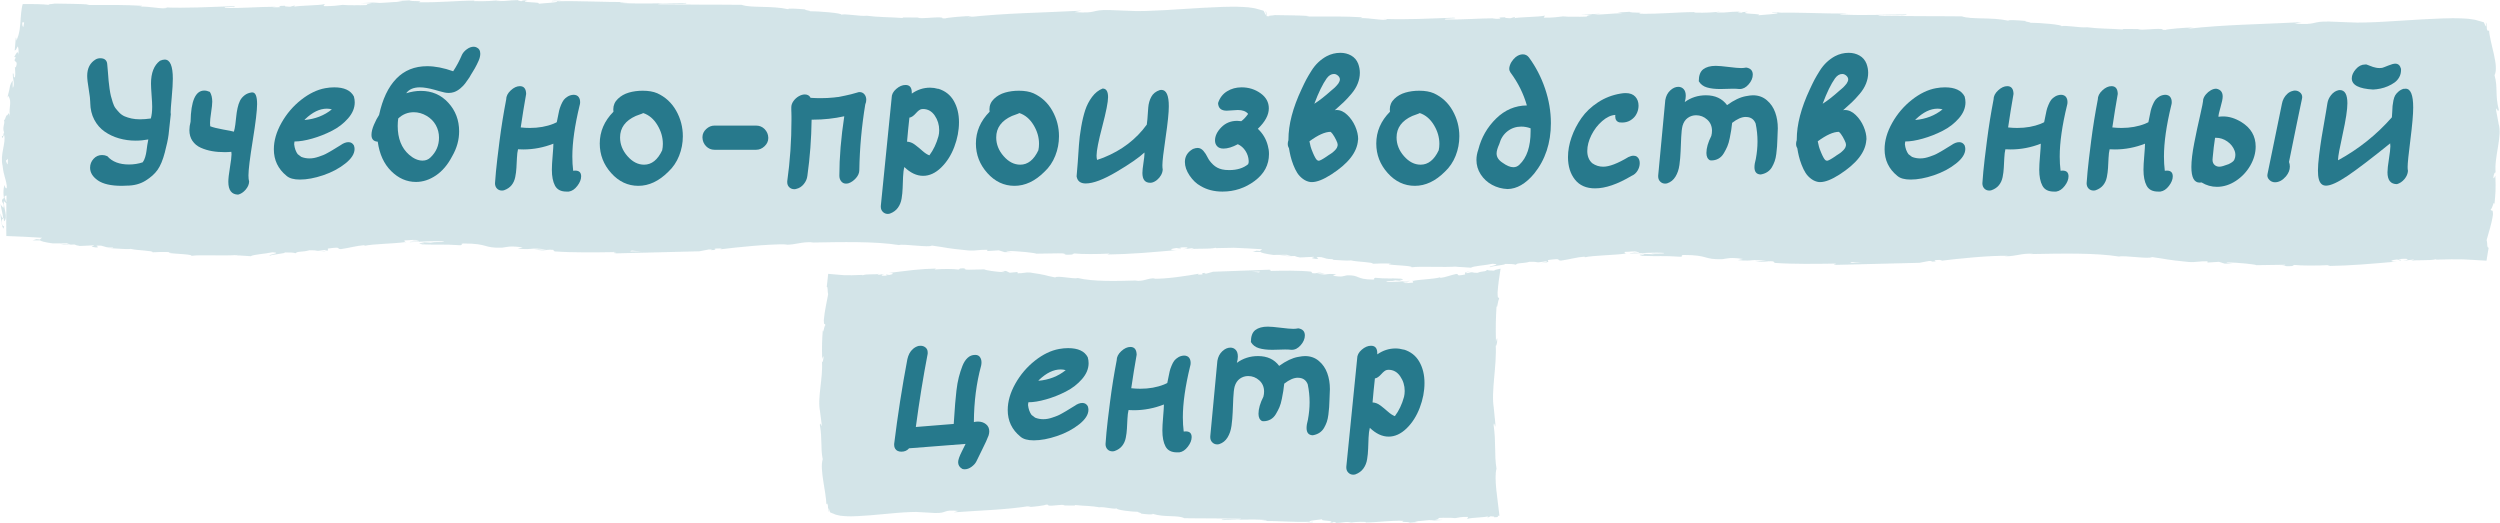 <?xml version="1.0" encoding="UTF-8"?> <svg xmlns="http://www.w3.org/2000/svg" xmlns:xlink="http://www.w3.org/1999/xlink" xmlns:xodm="http://www.corel.com/coreldraw/odm/2003" xml:space="preserve" width="1477px" height="309px" version="1.1" style="shape-rendering:geometricPrecision; text-rendering:geometricPrecision; image-rendering:optimizeQuality; fill-rule:evenodd; clip-rule:evenodd" viewBox="0 0 1368.33 286.35"> <defs> <style type="text/css"> .fil1 {fill:#27798C;fill-rule:nonzero} .fil0 {fill:#27798C;fill-rule:nonzero;fill-opacity:0.2} </style> </defs> <g id="Layer_x0020_1">  <path class="fil0" d="M675.11 135.64c5.06,0.2 10.09,0.47 15.03,0.78 0.22,0.02 0.46,0.03 0.69,0.04 -0.44,0.33 -1.03,0.64 -1.17,0.98 -0.42,-0.09 -0.99,-0.16 -1.95,-0.19l-2.02 0.67 4.09 0c0.02,0 0,-0.02 0.02,-0.02 0.53,0.48 2.36,1.01 7.01,1.67l7.53 -0.08 2.22 0.69 -6.2 -0.45c3.38,0.74 5.72,0.5 8.3,0.42 0.51,0.31 1.48,0.59 2.91,0.81l7.54 -0.36c0.74,0.48 -3.5,0.52 1.26,1.17 3.54,-0.15 -2.94,-1.2 2.76,-1 3.37,0.79 2.22,1.08 6.49,1.06 0.5,0.32 -0.44,0.4 -2.12,0.37 3.79,0.01 9.82,0.74 11.91,0.35 3.51,0.92 12.56,0.92 11.91,1.86 1.25,-0.14 6.79,-0.26 10.24,-0.07 -6.6,0.8 12.85,0.91 10.97,2.03 4.93,-0.78 17.24,0.21 25.67,-0.51 -0.47,0.09 -1.4,0.28 -2.13,0.23 4.72,0.06 6.1,0.34 9.16,0.48 0.58,-0.88 8.01,-1.32 11.81,-2.17 5.94,0.47 -3.3,1.27 -1.36,1.96 -0.38,-0.64 9.93,-1.43 7.81,-1.88 4.51,0.15 3.84,-0.06 6.29,0.45 0.45,-1.16 4.01,-0.57 7.38,-1.61 6.4,-0.12 1.95,0.85 8.65,-0.21 3.34,-0.01 -2.57,1.03 -2.57,1.03 6.93,-0.74 2.98,-1.17 4.29,-1.8 8.15,-1.1 4,0.21 6.94,0.34 5.02,-0.75 8.72,-1.86 12.56,-2.14 0.31,0.12 1.06,0.11 0.23,0.35 5.28,-1.13 15.99,-1.12 22.24,-2.03 0.47,0.07 0.71,0.13 0.83,0.18 -1.03,-0.39 -1.21,-0.81 -1.01,-1.12 3.11,-0.07 5.8,-0.58 6.98,-0.03 -1.93,-0.02 -2.09,0.21 -2.99,0.38l3.28 -0.24c2.91,0.79 -4.48,0.26 -4.46,0.87 6.3,-0.32 13.83,-0.83 18.69,-0.41 0.89,0.76 -11.43,-0.07 -5.01,0.78 -2.49,-0.16 -5,-0.3 -7.5,-0.41 5.66,1.27 -4.54,-0.12 0.64,1.22 9.77,0.37 11.04,-0.18 20.83,0.49 2.29,-0.32 -0.62,-0.68 1.69,-0.98 14.25,0.04 10.54,2.58 21.19,2.32 2.82,-0.32 4.1,-1.2 11.36,-0.14l-2.74 0.67c9.63,0.79 5.82,-0.83 15.77,0.48 -1.88,0.21 -7.65,-0.27 -6.21,-0.05 6.37,1.16 4.75,-0.16 9.77,0.22l0.86 0.84c10.29,0.73 22.2,0.55 33.76,0.38 -0.65,0.23 -2.66,0.47 0.07,0.69 14.65,-0.36 31.25,-0.78 45.4,-1.12l5.21 -1c1.24,-0.07 2.35,0.15 1.04,0.37 5.48,-0.1 0.2,-0.44 2.76,-0.86 3.08,-0.25 4.15,0.11 2.23,0.44 9.47,-1.19 26.98,-3.01 37.11,-2.77l-1.93 0.3c7.81,-0.11 8.65,-1.79 15.95,-1.42l-1.38 0.16c16.96,-0.32 35.57,-0.72 48.26,1.36 2.66,-0.79 16.66,1.54 18.03,0.27 9.52,1.31 6.7,1.36 20.21,2.71 3.65,0.28 5.65,-0.51 10.21,-0.4l-0.04 0.7 6.31 -0.4 3.12 0.99 4.31 0.01c-1.7,-0.11 -3.56,-0.47 -3.26,-0.66 6.7,0.01 16.19,1.14 16.32,1.5 5.31,-0.03 10.64,-0.12 15.95,-0.24 -0.27,0.19 -1.81,0.28 -3.46,0.37 5.81,-0.29 0.4,0.83 7.64,0.3 -1.05,-0.17 0.59,-0.42 0.76,-0.55 3.86,0.44 12.75,0.42 19.32,0.06l-1.25 0.51c5.96,-0.08 12.23,-0.37 18.67,-0.83 6.47,-0.43 12.98,-1.08 19.46,-1.61 -4.7,0.16 -3.85,-0.74 -0.05,-1.13l1.69 0.6c2.34,-0.65 -4.02,0.04 0.87,-0.92 4.85,-0.29 3.44,0.58 0.73,1.03l5.78 -0.7c0.39,0.19 -0.95,0.41 -1.24,0.72 2.32,-0.66 10.09,0.04 13.35,-0.85l0.34 0.2c6.26,-0.21 10.72,-0.24 14.87,-0.14 1.73,0.04 4.01,0.2 6,0.33 1.98,0.12 3.99,0.23 6.04,0.36 0.72,0.18 0.51,-0.3 0.6,-0.55l0.14 -0.88c0.09,-0.59 0.2,-1.18 0.29,-1.8 0.21,-1.2 0.42,-2.46 0.64,-3.8 -1.14,-0.15 -0.47,-2.42 -1.11,-4.2 1.11,-4.24 2.83,-8.94 3.49,-14.11 -0.06,-3.65 -0.84,-1.09 -1.29,-2.75 1.1,-0.23 1.68,-5.4 2.09,-2.69 0.6,-6.21 0.8,-7.94 0.51,-15.81 -0.5,0.84 -0.75,1.8 -1.08,1.3 -0.06,-1.43 0.67,-3.23 1.16,-3.02l0.09 0.37c-1,-8.8 3.89,-20.34 1.51,-27.34l0.12 0.38 -1.36 -7.25c0.03,-3.35 0.88,1.99 1.44,-0.5 -2.11,-7.81 -0.43,-12.41 -2.33,-18.84 2.62,-5.16 -2.66,-17.73 -2.98,-24.64l-0.61 0.46c-0.65,-0.89 -0.67,-1.27 -0.67,-1.97 -0.06,-0.85 0.07,-1.7 -0.46,-2.83 -0.22,0.49 0.66,3.43 -0.35,1.67 -0.13,-0.39 -0.36,-0.75 -0.54,-1.11l-0.27 -0.56c-0.19,-0.15 -0.61,-0.2 -0.9,-0.3 -1.27,-0.35 -2.54,-0.73 -3.8,-1.06 -0.68,-0.14 -1.44,-0.23 -2.15,-0.34l-1.63 -0.24 -2.95 -0.18c-3.88,-0.2 -7.52,-0.14 -11.14,-0.02 -7.2,0.24 -14.24,0.7 -21.26,1.14 -6.98,0.44 -13.98,0.9 -20.65,1.07 -1.69,0.08 -3.25,0.05 -4.86,0.07 -1.58,-0.04 -2.77,-0.06 -4.7,-0.16 -3.56,-0.19 -7.1,-0.32 -10.64,-0.41 -10.33,-0.18 -5.93,1.98 -18.84,1.14l3.67 -0.79c-20.7,1.1 -42.34,1.31 -62.19,3.59 1.11,-0.23 1.12,-0.46 3.07,-0.61 -2.25,-0.09 -5.94,0.12 -9.17,0.43 -3.24,0.34 -6.01,0.58 -6.02,0.83 -3.03,0.04 -0.73,-0.38 -2.6,-0.54 -4.07,-0.23 -10.33,0.81 -12.49,0.2 -0.36,-0.1 1.17,-0.16 1.92,-0.18 -1.35,0.1 -4.47,0.02 -6.95,0 -2.47,-0.05 -4.29,-0.07 -3.05,0.3 -7.26,-0.54 -14.08,-0.44 -19.84,-1.24 -4.02,0.42 -12.46,-1.37 -13.99,-0.52 0.86,-0.93 -12.61,-2 -17.48,-1.97 1.67,-0.17 -3.95,-0.71 -1.98,-0.96 -5.36,-0.47 -10.35,-0.72 -9.58,-0.13 -9.58,-2.08 -20.28,-0.55 -25.61,-2.4 -8.29,-0.11 -16.02,-0.07 -23.57,-0.11 -7.55,-0.07 -14.9,-0.13 -22.16,-0.2 0.65,-1.01 16,0.37 15.51,-0.72 -13.77,0.01 -21.78,0.66 -35.36,0.05 -3.51,-0.22 2.05,-0.39 3.27,-0.53 -13.77,0.06 -26.53,-0.76 -38.81,-0.44 0.05,-0.09 1.37,-0.17 2.62,-0.23 -2.41,-0.01 -5.59,-0.26 -5.36,0.21l2.36 -0.08c3.78,0.75 -9.69,1.23 -10.14,1.58 4.2,-1.26 -12.04,-0.52 -5.42,-2.09 -1.59,0.05 -3.59,0.25 -3.26,0.55 -2.34,-0.12 -3.07,-0.31 -0.66,-0.62 -8.65,0.14 -5.62,0.66 -13.44,0.57 0.03,-0.23 1.62,-0.3 2.44,-0.55 -3.99,0.4 -7.99,0.79 -14.59,0.56 0.34,-0.12 -0.1,-0.25 0.85,-0.29 -11,0.05 -18.96,1.12 -31.14,0.92 3.66,-1.04 -4.24,-0.25 -4.95,-1.07l-6.69 0.41 2.71 0.35c-5.88,0.12 -11.03,0.88 -16.09,0.76l4.34 -0.48 -10.98 0.5 6.25 0.13c-5.91,0.61 0.7,1.04 -7.1,1.06 1.57,-0.15 -5.86,0.17 -8.96,-0.22l0.02 0c-2.87,0.36 -5.82,0.76 -10.17,0.69 -1.15,-0.22 0.82,-0.96 0.07,-1.1 -2.8,0.8 -13.68,0.66 -17.23,1.51 1.19,-0.21 1.22,-0.66 0.82,-0.73l-2.36 0.66c-2.71,-0.11 -3.12,-0.18 -2.71,-0.55 -8.15,0.14 2.66,0.99 -7.03,0.82 0.75,-0.06 0.38,-0.13 1.96,-0.28 -9.72,0.04 -18.75,0.85 -27.67,0.69 -2.65,-0.8 7.77,-0.31 4.74,-1 -12.79,0.41 -26.55,1.23 -38.94,0.64l2.3 0.16c-1.88,1.17 -9.15,-0.85 -15.5,-0.55 1.55,-0.02 2.11,-0.59 1.68,-0.47 -8.44,-0.52 -17.46,-0.48 -30.48,-0.42l1.64 -0.26c-5.02,-0.42 -13.31,-0.39 -18.79,-0.52 -1.62,0.32 -4.76,0.29 -2.86,0.73 -0.59,-0.06 -1.18,-0.12 -1.76,-0.17l0 -0.07c-0.06,-0.85 0.07,-1.69 -0.47,-2.82 -0.22,0.49 0.66,3.43 -0.35,1.67 -0.12,-0.4 -0.36,-0.75 -0.53,-1.12l-0.28 -0.56c-0.18,-0.14 -0.6,-0.2 -0.89,-0.3 -1.28,-0.34 -2.54,-0.73 -3.81,-1.06 -0.67,-0.14 -1.43,-0.22 -2.14,-0.34l-1.64 -0.23 -2.94 -0.18c-3.88,-0.21 -7.52,-0.15 -11.14,-0.03 -7.21,0.24 -14.25,0.7 -21.27,1.14 -6.98,0.45 -13.97,0.9 -20.64,1.08 -1.7,0.07 -3.25,0.04 -4.86,0.07 -1.58,-0.05 -2.78,-0.07 -4.7,-0.17 -3.56,-0.19 -7.1,-0.32 -10.64,-0.41 -10.34,-0.18 -5.93,1.98 -18.84,1.15l3.67 -0.8c-20.7,1.11 -42.34,1.32 -62.19,3.6 1.11,-0.23 1.12,-0.47 3.07,-0.62 -2.25,-0.08 -5.94,0.12 -9.18,0.43 -3.23,0.34 -6,0.58 -6.02,0.84 -3.02,0.04 -0.73,-0.38 -2.59,-0.54 -4.08,-0.23 -10.33,0.81 -12.5,0.19 -0.36,-0.1 1.17,-0.16 1.93,-0.18 -1.35,0.1 -4.47,0.03 -6.95,0 -2.47,-0.05 -4.29,-0.06 -3.05,0.31 -7.26,-0.54 -14.09,-0.44 -19.84,-1.25 -4.02,0.42 -12.46,-1.37 -13.99,-0.51 0.86,-0.94 -12.61,-2.01 -17.48,-1.98 1.67,-0.16 -3.96,-0.7 -1.99,-0.96 -5.36,-0.47 -10.34,-0.72 -9.58,-0.12 -9.57,-2.09 -20.27,-0.55 -25.6,-2.41 -8.29,-0.11 -16.02,-0.07 -23.57,-0.11 -7.55,-0.07 -14.91,-0.12 -22.16,-0.19 0.65,-1.01 16,0.36 15.51,-0.73 -13.77,0.02 -21.78,0.66 -35.37,0.05 -3.5,-0.22 2.05,-0.38 3.27,-0.53 -13.77,0.06 -26.53,-0.76 -38.8,-0.43 0.04,-0.09 1.37,-0.18 2.62,-0.23 -2.41,-0.01 -5.59,-0.26 -5.36,0.21l2.36 -0.08c3.78,0.75 -9.69,1.23 -10.14,1.57 4.2,-1.26 -12.04,-0.51 -5.42,-2.09 -1.59,0.06 -3.6,0.25 -3.26,0.56 -2.34,-0.13 -3.07,-0.31 -0.66,-0.63 -8.66,0.15 -5.63,0.67 -13.45,0.57 0.04,-0.22 1.63,-0.29 2.45,-0.55 -3.99,0.4 -7.99,0.79 -14.59,0.57 0.33,-0.12 -0.11,-0.26 0.84,-0.29 -10.99,0.05 -18.95,1.12 -31.13,0.91 3.65,-1.03 -4.25,-0.24 -4.95,-1.06l-6.7 0.41 2.72 0.34c-5.88,0.13 -11.04,0.88 -16.09,0.76l4.34 -0.48 -10.98 0.51 6.24 0.12c-5.9,0.61 0.71,1.04 -7.1,1.06 1.58,-0.14 -5.85,0.17 -8.95,-0.22l0.02 0c-2.88,0.37 -5.82,0.76 -10.17,0.7 -1.15,-0.23 0.82,-0.97 0.07,-1.11 -2.8,0.8 -13.68,0.66 -17.23,1.52 1.18,-0.22 1.22,-0.66 0.81,-0.73l-2.35 0.65c-2.72,-0.11 -3.12,-0.18 -2.72,-0.55 -8.14,0.14 2.67,0.99 -7.03,0.83 0.76,-0.07 0.39,-0.14 1.96,-0.29 -9.72,0.04 -18.74,0.86 -27.66,0.7 -2.65,-0.81 7.77,-0.32 4.74,-1 -12.79,0.4 -26.55,1.22 -38.94,0.64l2.29 0.16c-1.88,1.16 -9.15,-0.86 -15.49,-0.55 1.55,-0.03 2.11,-0.6 1.68,-0.47 -8.45,-0.52 -17.46,-0.49 -30.49,-0.42l1.65 -0.27c-5.02,-0.41 -13.32,-0.39 -18.79,-0.52 -1.63,0.33 -4.76,0.29 -2.87,0.74 -2.1,-0.22 -4.17,-0.37 -6.24,-0.42 -2.69,-0.07 -5.7,-0.06 -8.5,-0.04 -0.48,1.44 -0.59,3.06 -0.83,4.52 -0.09,1.08 -0.18,2.16 -0.28,3.22 -0.27,4.25 -0.45,8.37 -2.43,12.36 0.15,-0.96 -0.13,-2.33 -0.26,-1.57l-0.59 6.93c1.05,-0.51 0.72,-0.88 1.7,-2.3 0.43,0.89 0.54,2.85 0.3,4.57 -0.18,-3.13 -1.54,-0.03 -2.28,1.29 0.33,-0.21 0.58,0.26 0.9,0.15 -2.23,3.54 1.82,0.68 -0.04,5.55l-0.46 -0.28c0.01,1.86 0.44,3.57 0.03,5.56 -1.21,0.78 -0.25,-1.99 -1.15,-2.14 -0.32,2.8 1.37,5.58 -0.03,8.06 -0.16,-1.19 0.03,-2.9 -0.13,-4.09 -1.63,2.71 -1.34,3.05 -1.8,5.09l0.06 -0.21 -1.15 4.71 0.49 -1.19c2.51,3.57 -0.27,7.14 1.2,11.89 -1.36,-4.62 -0.97,-0.79 -2.18,-1.16 -0.47,1.2 -1.04,3.01 -1.34,2.49 0.79,2.25 -1.11,3.71 0.09,6.88 -0.4,0.13 -0.23,2.38 -1.2,1.86 0.09,2.9 0.75,-0.67 1.25,-0.42l0 -0.01c1.03,4.49 -2.41,10.48 -0.85,16.93 0.51,5.16 1.65,6.45 2.25,10.72 -0.02,0.41 -0.02,0.84 -0.03,1.25 -0.64,0.95 -1.27,-1.68 -1.27,-1.68 -0.67,2.79 -0.65,4.9 -0.21,7.54 -0.34,-0.55 -0.66,0.02 -1.12,0.82 0.07,2.11 1.45,1.4 0.81,4.2 -0.45,-0.47 -1.16,-1.09 -1.59,-2.12 0.32,2.51 1.08,4.97 1.43,7.54 -0.71,0.69 -1.06,-1.55 -1.52,-2.46 0.29,2.9 0.63,7.52 1.76,8.41l0.29 -1.41c-0.24,0.36 -0.9,-0.08 -1.06,-0.68 -0.91,-2.49 0.39,-3.6 0.78,-3.74l0.26 1.84c2.39,-1.91 -0.38,-7.38 -0.15,-11.09l1.39 1.27c-0.08,5.96 -0.1,11.92 -0.02,17.88 6.36,0.2 12.67,0.53 18.86,0.92 0.22,0.01 0.45,0.02 0.68,0.04 -0.44,0.32 -1.03,0.64 -1.17,0.98 -0.41,-0.1 -0.98,-0.17 -1.95,-0.19l-2.02 0.66 4.1 0c0.01,0 0,-0.02 0.01,-0.02 0.54,0.49 2.37,1.02 7.02,1.67l7.53 -0.08 2.21 0.69 -6.19 -0.45c3.38,0.74 5.72,0.5 8.29,0.42 0.52,0.32 1.49,0.59 2.92,0.81l7.54 -0.35c0.74,0.48 -3.51,0.51 1.26,1.17 3.54,-0.15 -2.94,-1.2 2.76,-1 3.37,0.78 2.22,1.07 6.49,1.05 0.5,0.32 -0.44,0.4 -2.12,0.37 3.79,0.01 9.82,0.74 11.91,0.36 3.5,0.91 12.56,0.91 11.91,1.86 1.24,-0.14 6.79,-0.27 10.23,-0.07 -6.6,0.79 12.86,0.91 10.98,2.03 4.93,-0.78 17.24,0.2 25.67,-0.52 -0.48,0.1 -1.4,0.28 -2.14,0.23 4.73,0.06 6.11,0.35 9.17,0.48 0.58,-0.87 8,-1.32 11.81,-2.16 5.94,0.46 -3.31,1.26 -1.36,1.95 -0.38,-0.64 9.93,-1.42 7.81,-1.88 4.51,0.16 3.84,-0.06 6.29,0.45 0.45,-1.15 4.01,-0.56 7.37,-1.61 6.41,-0.11 1.95,0.85 8.66,-0.2 3.34,-0.02 -2.58,1.02 -2.58,1.02 6.94,-0.74 2.98,-1.16 4.29,-1.79 8.16,-1.1 4.01,0.2 6.94,0.34 5.02,-0.75 8.73,-1.86 12.56,-2.14 0.32,0.11 1.07,0.1 0.24,0.35 5.27,-1.14 15.98,-1.13 22.24,-2.04 0.47,0.07 0.7,0.13 0.83,0.19 -1.03,-0.39 -1.22,-0.82 -1.01,-1.13 3.11,-0.07 5.8,-0.58 6.97,-0.03 -1.92,-0.01 -2.09,0.21 -2.98,0.38l3.27 -0.23c2.91,0.78 -4.48,0.26 -4.45,0.86 6.3,-0.32 13.83,-0.82 18.69,-0.41 0.89,0.76 -11.43,-0.06 -5.01,0.78 -2.5,-0.15 -5.01,-0.29 -7.5,-0.41 5.65,1.27 -4.55,-0.12 0.64,1.22 9.77,0.38 11.03,-0.18 20.82,0.49 2.3,-0.31 -0.61,-0.67 1.7,-0.97 14.24,0.04 10.54,2.58 21.19,2.31 2.82,-0.32 4.1,-1.2 11.36,-0.14l-2.74 0.67c9.63,0.79 5.81,-0.83 15.76,0.49 -1.87,0.21 -7.64,-0.28 -6.2,-0.05 6.37,1.15 4.74,-0.16 9.77,0.21l0.85 0.85c10.29,0.72 22.21,0.55 33.76,0.37 -0.65,0.23 -2.65,0.47 0.07,0.7 14.65,-0.36 31.25,-0.78 45.41,-1.13l5.2 -1c1.25,-0.07 2.36,0.16 1.05,0.38 5.47,-0.11 0.2,-0.45 2.76,-0.87 3.07,-0.25 4.15,0.11 2.23,0.44 9.46,-1.19 26.98,-3 37.11,-2.76l-1.93 0.29c7.81,-0.11 8.64,-1.78 15.95,-1.42l-1.38 0.16c16.96,-0.32 35.57,-0.71 48.26,1.36 2.66,-0.79 16.66,1.54 18.03,0.28 9.52,1.3 6.7,1.36 20.2,2.7 3.66,0.28 5.65,-0.5 10.21,-0.39l-0.03 0.69 6.31 -0.39 3.12 0.99 4.3 0.01c-1.69,-0.12 -3.56,-0.47 -3.26,-0.67 6.71,0.02 16.2,1.15 16.33,1.5 5.31,-0.03 10.63,-0.12 15.95,-0.24 -0.27,0.19 -1.81,0.28 -3.46,0.37 5.81,-0.29 0.39,0.84 7.63,0.3 -1.04,-0.16 0.6,-0.41 0.77,-0.55 3.86,0.44 12.75,0.42 19.31,0.06l-1.24 0.51c5.95,-0.08 12.23,-0.37 18.67,-0.82 6.47,-0.44 12.98,-1.08 19.46,-1.61 -4.71,0.16 -3.85,-0.75 -0.06,-1.14l1.7 0.61c2.34,-0.66 -4.03,0.03 0.87,-0.92 4.85,-0.3 3.43,0.57 0.73,1.02l5.78 -0.7c0.39,0.19 -0.95,0.41 -1.25,0.72 2.33,-0.65 10.1,0.05 13.36,-0.85l0.33 0.2c3.66,-0.12 6.71,-0.18 9.43,-0.19zm-671.83 -24.85l0 0 -1.08 -2.98c0.29,-0.51 0.79,-0.93 1.18,-0.69 -0.04,1.22 -0.07,2.45 -0.1,3.67l0 0zm343.26 26.41l0 0c-0.75,0.17 2.53,0.23 4.62,0.36 -1.7,0.03 -3.81,0.06 -6.05,0.11 -0.49,-0.22 0.03,-0.44 1.43,-0.47l0 0zm-9.33 0.58l0 0 0 0.02c-1.43,0.01 -2.65,0.02 -3.43,0.03 0.71,-0.01 1.71,-0.02 3.43,-0.05zm-324.18 -125.52l0 0c-0.15,0.83 -0.3,1.67 -0.45,2.51 -0.4,-0.17 -0.65,-0.83 -0.6,-2.47 0.31,-0.09 0.72,-0.15 1.05,-0.04l0 0zm-8.9 74.69l0 0c-0.06,1.01 -0.09,2.03 -0.15,3.07 -0.28,-0.22 -0.58,-0.75 -0.92,-2.03l1.07 -1.04 0 0zm1010.44 56.56l0 0c-0.75,0.17 2.53,0.23 4.62,0.36 -1.69,0.03 -3.8,0.06 -6.04,0.11 -0.5,-0.22 0.02,-0.45 1.42,-0.47l0 0zm-9.32 0.58l0 0 0 0.01c-1.44,0.02 -2.66,0.03 -3.44,0.03 0.71,0 1.71,-0.01 3.44,-0.04z"></path> <path class="fil1" d="M69.13 101.64l0.09 0c-0.92,0.07 -1.82,0.1 -2.68,0.1 -5.93,0 -10.32,-0.99 -13.16,-2.97 -2.84,-1.97 -4.26,-4.29 -4.26,-6.95 0,-1.85 0.63,-3.47 1.9,-4.86 1.26,-1.39 2.82,-2.08 4.68,-2.08 0.98,0 1.94,0.21 2.87,0.64 2.65,3.03 6.61,4.54 11.86,4.54 2.65,0 5.15,-0.4 7.5,-1.2 0.56,-0.74 1,-1.68 1.34,-2.83 0.34,-1.14 0.57,-2.2 0.7,-3.19 0.12,-0.99 0.28,-2.12 0.46,-3.38 0.19,-1.27 0.37,-2.3 0.56,-3.11 -2.29,0.43 -4.6,0.65 -6.95,0.65 -3.15,0 -6.18,-0.42 -9.08,-1.25 -2.9,-0.83 -5.53,-2.07 -7.87,-3.71 -2.35,-1.63 -4.23,-3.79 -5.66,-6.48 -1.42,-2.69 -2.16,-5.76 -2.22,-9.22 0,-0.12 0,-0.25 0,-0.37 0,-1.42 -0.28,-3.78 -0.83,-7.09 -0.56,-3.3 -0.84,-5.76 -0.84,-7.36 0,-4.14 1.55,-7.13 4.64,-8.99 0.74,-0.43 1.6,-0.65 2.59,-0.65 0.62,0 1.19,0.1 1.71,0.28 0.53,0.19 0.98,0.51 1.35,0.97 0.37,0.47 0.58,1.04 0.65,1.72 0.12,1.11 0.26,2.67 0.41,4.68 0.16,2 0.28,3.56 0.37,4.68 0.09,1.11 0.27,2.53 0.51,4.26 0.25,1.73 0.5,3.09 0.74,4.07 0.25,0.99 0.59,2.16 1.02,3.52 0.43,1.36 0.94,2.43 1.53,3.2 0.59,0.77 1.3,1.59 2.13,2.46 0.84,0.86 1.79,1.52 2.87,1.99 1.08,0.46 2.32,0.85 3.71,1.16 1.39,0.3 2.95,0.46 4.68,0.46 1.79,0 3.77,-0.16 5.93,-0.46 0.49,-1.8 0.74,-3.93 0.74,-6.4 0,-1.42 -0.11,-3.55 -0.33,-6.39 -0.21,-2.84 -0.32,-4.94 -0.32,-6.3 0,-5.87 1.64,-10.04 4.91,-12.51 0.99,-0.43 1.85,-0.65 2.59,-0.65 2.97,0 4.45,3.5 4.45,10.47 0,2.41 -0.2,5.81 -0.6,10.19 -0.4,4.39 -0.6,7.11 -0.6,8.16 0,0.49 0.03,0.89 0.09,1.2 0,0.12 -0.03,0.37 -0.09,0.74 -0.44,4.45 -0.81,7.89 -1.12,10.33 -0.3,2.44 -1,5.71 -2.08,9.82 -1.08,4.11 -2.39,7.26 -3.94,9.45 -1.54,2.19 -3.76,4.19 -6.67,5.98 -2.9,1.79 -6.33,2.68 -10.28,2.68z"></path> <path id="1" class="fil1" d="M114.89 69.03l0 0.1c1.55,0.61 3.88,1.2 7,1.76 3.12,0.55 5.11,0.95 5.97,1.2 0.31,-1.05 0.58,-2.38 0.79,-3.98 0.22,-1.61 0.39,-3.11 0.51,-4.5 0.13,-1.39 0.36,-2.87 0.7,-4.44 0.34,-1.58 0.78,-2.92 1.34,-4.03 0.55,-1.11 1.39,-2.1 2.5,-2.97 1.11,-0.86 2.44,-1.39 3.98,-1.57 0.13,0 0.22,0 0.28,0 1.73,0 2.6,2.13 2.6,6.39 0,3.46 -0.79,10.07 -2.37,19.83 -1.57,9.75 -2.36,16.15 -2.36,19.17 0,1.48 0.13,2.63 0.37,3.43 -0.06,1.54 -0.71,3.03 -1.94,4.45 -1.24,1.42 -2.6,2.31 -4.08,2.68 -3.58,-0.06 -5.37,-2.41 -5.37,-7.04 0,-1.66 0.29,-4.27 0.88,-7.82 0.58,-3.56 0.88,-5.95 0.88,-7.18 0,-0.5 -0.03,-0.96 -0.1,-1.39 -1.23,0.12 -2.43,0.18 -3.61,0.18 -2.53,0 -4.86,-0.18 -6.99,-0.56 -2.13,-0.37 -4.17,-0.98 -6.12,-1.85 -1.94,-0.86 -3.47,-2.11 -4.58,-3.75 -1.11,-1.64 -1.67,-3.6 -1.67,-5.88 0,-1.42 0.22,-2.97 0.65,-4.64 0.18,-11.36 2.68,-17.04 7.5,-17.04 0.93,0 1.95,0.25 3.06,0.74 0.86,1.42 1.3,3.21 1.3,5.37 0,1.24 -0.2,3.17 -0.61,5.79 -0.4,2.63 -0.6,4.56 -0.6,5.79 0,0.62 0.03,1.21 0.09,1.76z"></path> <path id="2" class="fil1" d="M186.23 79.5c1.54,-1.11 2.99,-1.67 4.35,-1.67 1.3,0 2.29,0.59 2.97,1.77 0.24,0.67 0.37,1.32 0.37,1.94 0,2.66 -1.7,5.33 -5.1,8.01 -3.39,2.69 -7.42,4.82 -12.09,6.4 -4.66,1.57 -8.91,2.36 -12.73,2.36 -3.34,0 -5.78,-0.68 -7.32,-2.04 -4.64,-3.77 -6.95,-8.61 -6.95,-14.54 0,-4.7 1.39,-9.52 4.17,-14.46 2.78,-4.94 6.36,-9.14 10.74,-12.6 4.39,-3.45 8.81,-5.59 13.25,-6.39 1.67,-0.31 3.31,-0.46 4.91,-0.46 5.44,0 9.02,1.67 10.75,5 0.31,1.11 0.46,2.19 0.46,3.24 0,3.03 -1.2,5.93 -3.61,8.71 -2.41,2.78 -5.38,5.07 -8.9,6.86 -3.52,1.79 -7.13,3.21 -10.83,4.26 -3.71,1.05 -6.92,1.57 -9.64,1.57 -0.06,0.13 -0.09,0.36 -0.09,0.7 0,0.34 -0.03,0.6 -0.09,0.79 0.24,2.22 0.89,4.04 1.94,5.46 1.17,0.87 1.82,1.36 1.95,1.48 1.42,0.56 2.9,0.84 4.44,0.84 0.87,0 1.72,-0.08 2.55,-0.23 0.83,-0.16 1.73,-0.41 2.69,-0.74 0.96,-0.34 1.76,-0.64 2.41,-0.88 0.64,-0.25 1.51,-0.68 2.59,-1.3 1.08,-0.62 1.84,-1.05 2.27,-1.3 0.43,-0.25 1.24,-0.74 2.41,-1.48 1.17,-0.74 1.88,-1.17 2.13,-1.3zm-19.36 -14.26c-0.06,0.06 -0.13,0.13 -0.19,0.23 -0.06,0.09 -0.12,0.17 -0.18,0.23 5.8,-0.5 10.81,-2.44 15,-5.84 0,0 -0.03,0 -0.09,0 -0.86,-0.24 -1.76,-0.37 -2.68,-0.37 -3.9,0 -7.85,1.92 -11.86,5.75z"></path> <path id="3" class="fil1" d="M260.53 25.86c1.48,0.62 2.22,1.79 2.22,3.52 0,0.56 -0.07,1.18 -0.23,1.86 -0.15,0.67 -0.38,1.35 -0.69,2.03 -0.31,0.68 -0.64,1.38 -0.98,2.09 -0.34,0.71 -0.71,1.4 -1.11,2.08 -0.4,0.68 -0.77,1.3 -1.11,1.85 -0.34,0.56 -0.68,1.12 -1.02,1.67 -0.34,0.56 -0.6,1.02 -0.79,1.39 -0.98,1.42 -1.77,2.54 -2.36,3.34 -0.59,0.8 -1.43,1.68 -2.55,2.64 -1.11,0.95 -2.28,1.65 -3.52,2.08 -0.92,0.31 -1.88,0.47 -2.87,0.47 -0.8,0 -1.57,-0.08 -2.32,-0.24 -0.74,-0.15 -1.75,-0.41 -3.05,-0.78 -1.3,-0.37 -2.04,-0.59 -2.23,-0.65 -3.33,-0.93 -6.08,-1.39 -8.24,-1.39 -3.46,0 -5.96,1.08 -7.5,3.24 2.71,-0.86 5.4,-1.3 8.06,-1.3 6.05,0 11.05,2.17 15,6.49 3.96,4.32 5.93,9.54 5.93,15.66 0,4.69 -1.26,9.23 -3.8,13.61 -2.4,4.64 -5.37,8.14 -8.89,10.52 -3.52,2.38 -7.16,3.57 -10.93,3.57 -5.07,0 -9.59,-1.98 -13.57,-5.93 -3.99,-3.96 -6.44,-9.33 -7.37,-16.12 -2.28,-0.13 -3.43,-1.36 -3.43,-3.71 0,-1.6 0.45,-3.46 1.35,-5.56 0.89,-2.1 1.83,-3.89 2.82,-5.37 1.86,-8.65 4.99,-15.26 9.41,-19.83 4.41,-4.57 10.05,-6.85 16.9,-6.85 4.33,0 9.08,0.92 14.27,2.78 0,-0.06 0.02,-0.11 0.05,-0.14 0.03,-0.03 0.04,-0.05 0.04,-0.05 1.73,-2.59 3.31,-5.56 4.73,-8.89 0.55,-1.11 1.45,-2.12 2.68,-3.01 1.24,-0.9 2.47,-1.35 3.71,-1.35 0.49,0 0.96,0.1 1.39,0.28zm-27.24 37.52c-2.22,-1.29 -4.54,-1.94 -6.95,-1.94 -3.27,0 -6.11,1.14 -8.52,3.43 -0.18,1.35 -0.28,2.71 -0.28,4.07 0,6.86 2.07,12.11 6.21,15.75 2.47,2.16 4.94,3.24 7.41,3.24 1.73,0 3.18,-0.58 4.36,-1.76 3.08,-2.96 4.63,-6.57 4.63,-10.84 0,-2.47 -0.59,-4.75 -1.76,-6.85 -1.18,-2.1 -2.87,-3.8 -5.1,-5.1z"></path> <path id="4" class="fil1" d="M317.13 57.73c-2.65,10.93 -3.98,20.26 -3.98,27.98 0,2.72 0.15,5.31 0.46,7.78 0.44,-0.06 0.81,-0.09 1.11,-0.09 2.17,0 3.25,1.05 3.25,3.15 0,1.67 -0.7,3.41 -2.09,5.23 -1.39,1.82 -2.95,2.86 -4.68,3.11 -0.43,0 -0.86,0 -1.29,0 -3.03,0 -5.11,-1.08 -6.26,-3.25 -1.14,-2.16 -1.71,-5.06 -1.71,-8.7 0,-1.8 0.14,-4.33 0.42,-7.6 0.28,-3.27 0.41,-5.44 0.41,-6.49 0,-0.06 0,-0.12 0,-0.18 -5.37,2.1 -10.87,3.15 -16.49,3.15 -0.98,0 -1.94,-0.03 -2.87,-0.09 -0.31,1.23 -0.51,2.84 -0.6,4.81 -0.09,1.98 -0.19,3.79 -0.28,5.42 -0.09,1.64 -0.31,3.31 -0.65,5.01 -0.34,1.69 -1,3.16 -1.99,4.4 -0.99,1.23 -2.35,2.16 -4.07,2.77 -0.38,0.13 -0.78,0.19 -1.21,0.19 -1.11,0 -2.02,-0.37 -2.73,-1.11 -0.71,-0.74 -1.07,-1.7 -1.07,-2.87 0,-0.56 0.17,-2.67 0.51,-6.35 0.34,-3.67 1.01,-9.34 1.99,-17 0.99,-7.66 2.2,-15.16 3.62,-22.51 0,-1.79 0.83,-3.46 2.5,-5 1.67,-1.55 3.33,-2.32 5,-2.32 2.22,0 3.37,1.42 3.43,4.26 -1.05,5.93 -2.04,12.05 -2.97,18.34 1.73,0.19 3.4,0.28 5.01,0.28 4.75,0 9.08,-0.77 12.97,-2.31 0.06,0 0.12,-0.03 0.18,-0.1 0.31,-0.12 0.62,-0.26 0.93,-0.41 0.31,-0.16 0.52,-0.26 0.65,-0.33 0.12,-0.55 0.32,-1.54 0.6,-2.96 0.28,-1.42 0.51,-2.55 0.69,-3.38 0.19,-0.84 0.53,-1.86 1.02,-3.06 0.5,-1.2 1.01,-2.15 1.53,-2.83 0.53,-0.68 1.25,-1.29 2.18,-1.85 0.92,-0.55 1.98,-0.86 3.15,-0.93 0.62,0 1.17,0.11 1.67,0.33 0.49,0.22 0.88,0.52 1.15,0.93 0.28,0.4 0.48,0.83 0.61,1.29 0.12,0.47 0.18,0.98 0.18,1.53 0,0.62 -0.09,1.21 -0.28,1.76z"></path> <path id="5" class="fil1" d="M359.66 51.06c4.44,2.04 7.89,5.22 10.33,9.54 2.44,4.33 3.66,8.99 3.66,13.99 0,3.71 -0.68,7.27 -2.04,10.7 -1.36,3.43 -3.34,6.35 -5.93,8.76 -5.13,5.12 -10.59,7.69 -16.4,7.69 -5.74,0 -10.7,-2.34 -14.87,-7 -4.17,-4.66 -6.25,-10.05 -6.25,-16.16 0,-6.55 2.5,-12.36 7.5,-17.42 -0.06,-0.43 -0.09,-0.87 -0.09,-1.3 0,-2.22 0.83,-4.14 2.5,-5.74 1.67,-1.61 3.68,-2.75 6.02,-3.43 2.35,-0.68 4.88,-1.02 7.6,-1.02 3.15,0 5.81,0.46 7.97,1.39zm2.68 31.22c0.25,-1.11 0.37,-2.28 0.37,-3.52 0,-3.58 -1,-7.02 -3.01,-10.33 -2,-3.3 -4.58,-5.48 -7.73,-6.53 -0.44,0.25 -1.16,0.54 -2.18,0.88 -1.02,0.34 -1.65,0.57 -1.9,0.7 -5.74,2.59 -8.61,6.51 -8.61,11.76 0,3.77 1.35,7.2 4.07,10.28 2.72,3.09 5.75,4.64 9.08,4.64 4.14,0 7.44,-2.63 9.91,-7.88z"></path> <path id="6" class="fil1" d="M413.76 68.76c1.85,0 3.41,0.64 4.68,1.94 1.26,1.3 1.93,2.84 1.99,4.63 0,0.06 0,0.16 0,0.28 0,1.67 -0.68,3.15 -2.04,4.45 -1.36,1.29 -2.9,1.94 -4.63,1.94l-22.79 0c-1.79,0 -3.32,-0.65 -4.59,-1.94 -1.26,-1.3 -1.93,-2.87 -1.99,-4.73 0,-0.06 0,-0.15 0,-0.27 0,-1.67 0.68,-3.14 2.04,-4.41 1.36,-1.26 2.87,-1.89 4.54,-1.89l22.79 0z"></path> <path id="7" class="fil1" d="M469.07 50.69c0.43,-0.18 0.86,-0.28 1.3,-0.28 1.11,0 2,0.4 2.68,1.21 0.68,0.8 1.02,1.82 1.02,3.05 0,0.81 -0.18,1.64 -0.55,2.51 -1.98,12.04 -3.06,24.02 -3.25,35.94 0,1.54 -0.62,3.01 -1.85,4.4 -1.24,1.39 -2.59,2.33 -4.08,2.83 -0.49,0.12 -0.95,0.18 -1.39,0.18 -1.05,0 -1.91,-0.42 -2.59,-1.25 -0.68,-0.83 -1.02,-1.87 -1.02,-3.1 0,-9.88 0.9,-20.72 2.69,-32.52 -5.62,1.24 -11.27,1.85 -16.96,1.85 -0.3,0 -0.61,0 -0.92,0 -0.13,10.38 -0.9,20.63 -2.32,30.76 -0.18,1.61 -0.83,3.1 -1.94,4.49 -1.12,1.39 -2.47,2.27 -4.08,2.64 -0.37,0.13 -0.74,0.19 -1.11,0.19 -1.11,0 -2.04,-0.36 -2.78,-1.07 -0.74,-0.71 -1.11,-1.62 -1.11,-2.73 0,-0.18 0,-0.37 0,-0.55 1.54,-11.06 2.31,-22.21 2.31,-33.45 0,-0.74 0,-1.48 0,-2.22 0,-0.74 -0.01,-1.39 -0.04,-1.95 -0.03,-0.55 -0.05,-1.03 -0.05,-1.43 0,-0.41 0,-0.74 0,-1.02 0,-0.28 0,-0.42 0,-0.42 0,-1.17 0.4,-2.32 1.2,-3.43 0.81,-1.11 1.78,-1.99 2.92,-2.64 1.15,-0.65 2.24,-0.97 3.29,-0.97 1.48,0 2.53,0.62 3.15,1.85 1.85,0.13 3.68,0.19 5.47,0.19 2.53,0 4.97,-0.13 7.32,-0.37 0.18,0 0.44,-0.03 0.78,-0.1 0.34,-0.06 0.57,-0.09 0.7,-0.09l1.02 -0.09c1.42,-0.25 2.62,-0.5 3.61,-0.74 2.16,-0.43 4.35,-0.99 6.58,-1.67z"></path> <path id="8" class="fil1" d="M513.44 48.65l0 -0.09c3.83,1.17 6.69,3.41 8.57,6.72 1.89,3.3 2.83,7.18 2.83,11.62 0,4.51 -0.87,9.04 -2.59,13.58 -1.73,4.54 -4.14,8.3 -7.23,11.3 -3.09,2.99 -6.36,4.49 -9.82,4.49 -3.52,0 -6.95,-1.61 -10.28,-4.82 -0.38,1.42 -0.61,3.23 -0.7,5.42 -0.09,2.2 -0.17,4.23 -0.23,6.12 -0.06,1.88 -0.25,3.78 -0.56,5.69 -0.31,1.92 -0.99,3.6 -2.03,5.05 -1.05,1.46 -2.51,2.52 -4.36,3.2 -0.37,0.12 -0.77,0.19 -1.2,0.19 -1.05,0 -1.95,-0.38 -2.69,-1.12 -0.74,-0.74 -1.11,-1.66 -1.11,-2.78 0,-0.18 0,-0.34 0,-0.46 1.3,-13.15 3.27,-32.86 5.93,-59.1 0,0 0,-0.04 0,-0.1 0,-1.79 0.83,-3.41 2.5,-4.86 1.67,-1.45 3.36,-2.18 5.09,-2.18 2.29,0 3.43,1.36 3.43,4.08 0,0.25 0,0.46 0,0.65 3.09,-2.17 6.43,-3.25 10.01,-3.25 1.48,0 2.96,0.22 4.44,0.65zm-10.93 11.68l-0.18 0.09c0.06,-0.06 0.12,-0.09 0.18,-0.09zm11.12 14.17c0.25,-0.99 0.37,-2.07 0.37,-3.24 0,-2.97 -0.82,-5.64 -2.45,-8.02 -1.64,-2.37 -3.79,-3.56 -6.44,-3.56 -0.31,0 -0.59,0.03 -0.84,0.09 -0.8,0.12 -1.84,0.89 -3.1,2.32 -1.27,1.42 -2.42,2.19 -3.48,2.31 -0.18,1.48 -0.41,3.68 -0.69,6.58 -0.28,2.9 -0.48,5.09 -0.6,6.58 1.48,0.06 2.9,0.6 4.26,1.62 1.36,1.02 2.73,2.14 4.12,3.38 1.39,1.23 2.67,2.07 3.85,2.5 2.22,-2.96 3.89,-6.48 5,-10.56z"></path> <path id="9" class="fil1" d="M565.6 51.06c4.45,2.04 7.89,5.22 10.33,9.54 2.44,4.33 3.66,8.99 3.66,13.99 0,3.71 -0.68,7.27 -2.04,10.7 -1.36,3.43 -3.33,6.35 -5.93,8.76 -5.12,5.12 -10.59,7.69 -16.39,7.69 -5.75,0 -10.7,-2.34 -14.87,-7 -4.17,-4.66 -6.26,-10.05 -6.26,-16.16 0,-6.55 2.5,-12.36 7.51,-17.42 -0.06,-0.43 -0.1,-0.87 -0.1,-1.3 0,-2.22 0.84,-4.14 2.51,-5.74 1.66,-1.61 3.67,-2.75 6.02,-3.43 2.35,-0.68 4.88,-1.02 7.59,-1.02 3.15,0 5.81,0.46 7.97,1.39zm2.69 31.22c0.25,-1.11 0.37,-2.28 0.37,-3.52 0,-3.58 -1,-7.02 -3.01,-10.33 -2.01,-3.3 -4.59,-5.48 -7.74,-6.53 -0.43,0.25 -1.16,0.54 -2.17,0.88 -1.02,0.34 -1.66,0.57 -1.9,0.7 -5.75,2.59 -8.62,6.51 -8.62,11.76 0,3.77 1.36,7.2 4.08,10.28 2.71,3.09 5.74,4.64 9.08,4.64 4.13,0 7.44,-2.63 9.91,-7.88z"></path> <path id="10" class="fil1" d="M634.81 49.3c0.3,-0.06 0.58,-0.09 0.83,-0.09 2.72,0 4.08,2.99 4.08,8.99 0,3.45 -0.59,9.15 -1.76,17.09 -1.18,7.93 -1.76,12.98 -1.76,15.14 0,0.99 0.06,1.8 0.18,2.41 -0.06,1.05 -0.37,2.07 -0.93,3.06 -0.55,0.99 -1.28,1.85 -2.17,2.59 -0.9,0.75 -1.84,1.24 -2.83,1.49 -0.37,0.06 -0.68,0.09 -0.92,0.09 -2.85,0 -4.27,-1.79 -4.27,-5.37 0,-1.18 0.19,-2.98 0.56,-5.42 0.37,-2.44 0.56,-4.1 0.56,-4.96 0,-0.31 0,-0.59 0,-0.83 -2.97,2.78 -8.05,6.3 -15.24,10.56 -7.2,4.26 -12.84,6.39 -16.91,6.39 -2.9,0 -4.57,-1.3 -5,-3.89 0.18,-1.67 0.4,-4.25 0.64,-7.74 0.25,-3.49 0.47,-6.67 0.65,-9.54 0.19,-2.87 0.59,-6.1 1.21,-9.68 0.61,-3.58 1.36,-6.69 2.22,-9.31 0.87,-2.63 2.12,-5.03 3.75,-7.23 1.64,-2.19 3.57,-3.72 5.79,-4.58 1.98,0 2.97,1.57 2.97,4.72 0,2.66 -1.05,7.98 -3.15,15.98 -2.1,8 -3.15,13.33 -3.15,15.98 0,0.93 0.09,1.73 0.28,2.41 0.55,-0.18 1.76,-0.61 3.61,-1.29 9.94,-4.02 17.82,-10.04 23.62,-18.07 0.13,-0.8 0.23,-1.78 0.33,-2.92 0.09,-1.14 0.17,-2.21 0.23,-3.19 0.06,-0.99 0.14,-2.06 0.23,-3.2 0.09,-1.14 0.28,-2.19 0.56,-3.15 0.27,-0.96 0.64,-1.87 1.11,-2.73 0.46,-0.87 1.08,-1.61 1.85,-2.23 0.77,-0.61 1.71,-1.11 2.83,-1.48z"></path> <path id="11" class="fil1" d="M693.91 79.69c0.43,1.48 0.65,3.02 0.65,4.63 0,5.93 -2.61,10.84 -7.83,14.73 -5.22,3.89 -11.1,5.84 -17.65,5.84 -4.57,0 -8.55,-1.02 -11.95,-3.06 -2.28,-1.24 -4.29,-3.14 -6.02,-5.7 -1.73,-2.56 -2.59,-5.05 -2.59,-7.46 0,-3.08 1.48,-5.46 4.44,-7.13 0.99,-0.37 1.83,-0.55 2.51,-0.55 1.17,0 2.22,0.52 3.15,1.57 0.92,1.05 1.69,2.24 2.31,3.57 0.62,1.32 1.62,2.65 3.01,3.98 1.39,1.33 3.04,2.21 4.96,2.64 1.05,0.25 2.35,0.37 3.89,0.37 4.32,0 7.78,-1.08 10.38,-3.24l0.27 -1.02 0 -0.93c-0.12,-1.91 -0.71,-3.69 -1.76,-5.32 -1.05,-1.64 -2.44,-2.86 -4.17,-3.66 -2.96,1.6 -5.58,2.4 -7.87,2.4 -1.48,0 -2.63,-0.41 -3.43,-1.25 -0.8,-0.83 -1.2,-1.89 -1.2,-3.19 0,-2.47 1.16,-4.88 3.47,-7.23 2.32,-2.35 5.21,-3.52 8.66,-3.52 0.5,0 1.24,0.06 2.23,0.19 1.17,-0.81 2.41,-2.1 3.7,-3.89l0 -0.19c-1.17,-1.36 -3.02,-2.04 -5.56,-2.04 -0.67,0 -1.71,0.06 -3.1,0.19 -1.39,0.12 -2.39,0.18 -3.01,0.18 -3.03,0 -4.6,-1.39 -4.72,-4.17 0.92,-2.84 2.56,-4.98 4.91,-6.43 2.34,-1.46 5,-2.18 7.96,-2.18 3.89,0 7.35,1.08 10.38,3.24 3.02,2.16 4.54,4.91 4.54,8.25 0,3.64 -2.01,7.38 -6.02,11.21 2.71,2.53 4.54,5.58 5.46,9.17z"></path> <path id="12" class="fil1" d="M743.38 34.85c0.62,1.67 0.93,3.33 0.93,5 0,1.98 -0.39,3.94 -1.16,5.88 -0.77,1.95 -1.93,3.83 -3.47,5.65 -1.55,1.83 -2.97,3.36 -4.26,4.59 -1.3,1.24 -2.91,2.69 -4.82,4.36 0.31,-0.07 0.62,-0.1 0.93,-0.1 2.1,0 4.07,0.9 5.92,2.69 1.86,1.79 3.31,3.91 4.36,6.35 1.05,2.44 1.57,4.74 1.57,6.9 0,0.18 -0.03,0.37 -0.09,0.55 -0.43,6.55 -5.31,12.82 -14.64,18.81 -4.32,2.78 -7.87,4.17 -10.65,4.17 -0.19,0 -0.37,0 -0.56,0 -1.54,-0.19 -2.96,-0.76 -4.26,-1.72 -1.3,-0.95 -2.34,-2.06 -3.15,-3.33 -0.8,-1.27 -1.53,-2.75 -2.18,-4.45 -0.64,-1.7 -1.14,-3.25 -1.48,-4.68 -0.34,-1.42 -0.63,-2.9 -0.88,-4.44 -0.43,-0.62 -0.65,-1.39 -0.65,-2.32 0,-0.68 0.13,-1.36 0.37,-2.04 0,-0.12 0,-0.24 0,-0.37 0,-8.15 2.38,-17.29 7.14,-27.42 0.99,-2.16 1.85,-3.94 2.59,-5.33 0.74,-1.39 1.69,-2.99 2.83,-4.81 1.14,-1.83 2.42,-3.4 3.84,-4.73 1.42,-1.33 2.94,-2.42 4.54,-3.29 2.35,-1.23 4.85,-1.85 7.51,-1.85 2.16,0 4.12,0.49 5.88,1.48 1.76,0.99 3.04,2.47 3.84,4.45zm-11.39 43.36c-0.37,-0.99 -0.9,-2.09 -1.58,-3.29 -0.68,-1.21 -1.39,-2.12 -2.13,-2.74 -3.02,0 -6.88,1.73 -11.58,5.19 0.37,2.1 0.9,3.92 1.58,5.47 0,0.06 0.12,0.37 0.37,0.92 0.25,0.56 0.45,1.01 0.6,1.35 0.16,0.34 0.37,0.75 0.65,1.25 0.28,0.49 0.55,0.88 0.83,1.16 0.28,0.27 0.54,0.41 0.79,0.41 0.06,0.06 0.12,0.1 0.19,0.1 0.67,0 2.19,-0.81 4.53,-2.41 0.07,-0.06 0.28,-0.22 0.65,-0.47 0.37,-0.24 0.64,-0.41 0.79,-0.51 0.15,-0.09 0.42,-0.26 0.79,-0.51 0.37,-0.24 0.63,-0.43 0.79,-0.55 0.15,-0.13 0.38,-0.33 0.69,-0.6 0.31,-0.28 0.56,-0.51 0.74,-0.7 0.19,-0.18 0.39,-0.42 0.6,-0.69 0.22,-0.28 0.37,-0.53 0.47,-0.74 0.09,-0.22 0.18,-0.47 0.27,-0.75 0.1,-0.27 0.14,-0.57 0.14,-0.88 0,-0.3 -0.06,-0.64 -0.18,-1.01zm-3.34 -28.63c0.07,-0.06 0.36,-0.31 0.88,-0.74 0.53,-0.43 0.88,-0.74 1.07,-0.93 0.18,-0.18 0.49,-0.51 0.93,-0.97 0.43,-0.46 0.75,-0.85 0.97,-1.16 0.21,-0.31 0.42,-0.68 0.6,-1.11 0.19,-0.43 0.28,-0.84 0.28,-1.21 0,-0.67 -0.31,-1.32 -0.93,-1.94 -0.74,-0.68 -1.51,-1.02 -2.31,-1.02 -1.49,0 -2.81,0.8 -3.99,2.41 -2.22,3.15 -4.48,7.78 -6.76,13.9 2.66,-1.67 5.74,-4.08 9.26,-7.23z"></path> <path id="13" class="fil1" d="M784.8 51.06c4.44,2.04 7.89,5.22 10.32,9.54 2.44,4.33 3.66,8.99 3.66,13.99 0,3.71 -0.67,7.27 -2.03,10.7 -1.36,3.43 -3.34,6.35 -5.93,8.76 -5.13,5.12 -10.59,7.69 -16.4,7.69 -5.74,0 -10.7,-2.34 -14.87,-7 -4.17,-4.66 -6.25,-10.05 -6.25,-16.16 0,-6.55 2.5,-12.36 7.5,-17.42 -0.06,-0.43 -0.09,-0.87 -0.09,-1.3 0,-2.22 0.83,-4.14 2.5,-5.74 1.67,-1.61 3.67,-2.75 6.02,-3.43 2.35,-0.68 4.88,-1.02 7.6,-1.02 3.15,0 5.8,0.46 7.97,1.39zm2.68 31.22c0.25,-1.11 0.37,-2.28 0.37,-3.52 0,-3.58 -1,-7.02 -3.01,-10.33 -2.01,-3.3 -4.58,-5.48 -7.73,-6.53 -0.44,0.25 -1.16,0.54 -2.18,0.88 -1.02,0.34 -1.65,0.57 -1.9,0.7 -5.74,2.59 -8.62,6.51 -8.62,11.76 0,3.77 1.36,7.2 4.08,10.28 2.72,3.09 5.74,4.64 9.08,4.64 4.14,0 7.44,-2.63 9.91,-7.88z"></path> <path id="14" class="fil1" d="M829.54 31.33c1.3,-1.05 2.63,-1.58 3.99,-1.58 1.35,0 2.47,0.56 3.33,1.67 3.77,5.13 6.72,10.82 8.85,17.09 2.13,6.27 3.19,12.59 3.19,18.95 0,10.81 -3.05,20.01 -9.17,27.61 -4.63,5.55 -9.48,8.36 -14.54,8.43 -3.09,-0.13 -5.93,-0.9 -8.53,-2.32 -2.59,-1.42 -4.66,-3.33 -6.2,-5.74 -1.55,-2.41 -2.32,-5.04 -2.32,-7.88 0,-1.85 0.34,-3.73 1.02,-5.65 1.67,-6.61 4.91,-12.27 9.73,-17 4.82,-4.72 10.44,-7.12 16.86,-7.18 -1.85,-6.48 -4.85,-12.51 -8.99,-18.06 -0.43,-0.62 -0.65,-1.3 -0.65,-2.04 0,-0.56 0.11,-1.16 0.33,-1.81 0.21,-0.65 0.49,-1.25 0.83,-1.81 0.34,-0.55 0.71,-1.06 1.11,-1.52 0.41,-0.47 0.79,-0.85 1.16,-1.16zm2.13 58.83c4.08,-3.83 6.12,-9.92 6.12,-18.25 0,-0.56 0,-1.12 0,-1.67 -1.73,-0.62 -3.43,-0.93 -5.1,-0.93 -2.84,0 -5.36,0.85 -7.55,2.55 -2.19,1.7 -3.69,4.03 -4.49,6.99 -0.99,2.17 -1.48,3.89 -1.48,5.19 0,1.98 1.11,3.68 3.33,5.1 2.22,1.6 4.17,2.41 5.84,2.41 1.29,0 2.41,-0.47 3.33,-1.39z"></path> <path id="15" class="fil1" d="M893.1 96.27c-7.66,4.57 -14.33,6.86 -20.02,6.86 -4.81,0 -8.49,-1.61 -11.02,-4.82 -2.53,-3.21 -3.8,-7.32 -3.8,-12.32 0,-3.52 0.65,-7.14 1.95,-10.84 1.29,-3.71 3.1,-7.21 5.42,-10.52 2.31,-3.3 5.34,-6.17 9.07,-8.61 3.74,-2.44 7.83,-4.03 12.28,-4.77 0.99,-0.19 1.95,-0.28 2.87,-0.28 2.29,0 4.03,0.65 5.24,1.94 1.2,1.3 1.8,2.94 1.8,4.91 0,0.62 -0.06,1.25 -0.18,1.9 -0.13,0.65 -0.31,1.27 -0.56,1.86 -0.24,0.58 -0.55,1.15 -0.92,1.71 -0.38,0.56 -0.82,1.07 -1.35,1.53 -0.52,0.46 -1.08,0.86 -1.67,1.2 -0.58,0.34 -1.25,0.6 -1.99,0.79 -0.74,0.19 -1.51,0.28 -2.31,0.28 -0.5,0 -0.99,-0.03 -1.49,-0.09 -1.54,-0.38 -2.31,-1.52 -2.31,-3.43 0,-0.25 0.03,-0.47 0.09,-0.65 -2.35,0.12 -4.74,1.23 -7.18,3.33 -2.44,2.1 -4.41,4.67 -5.93,7.69 -1.51,3.03 -2.27,5.93 -2.27,8.71 0,2.91 0.93,5.16 2.78,6.76 1.79,1.24 3.77,1.86 5.93,1.86 3.34,0 7.94,-1.76 13.8,-5.28 1.06,-0.5 1.98,-0.74 2.78,-0.74 0.74,0 1.38,0.18 1.9,0.55 0.53,0.37 0.91,0.87 1.16,1.48 0.25,0.62 0.37,1.3 0.37,2.04 0,1.42 -0.4,2.8 -1.2,4.12 -0.81,1.33 -1.89,2.28 -3.24,2.83z"></path> <path id="16" class="fil1" d="M955.72 52.64c1.61,-0.31 2.87,-0.47 3.8,-0.47 2.97,0 5.5,0.9 7.6,2.69 2.1,1.79 3.63,4.01 4.58,6.67 0.96,2.66 1.44,5.56 1.44,8.71 0,0.74 -0.03,1.51 -0.09,2.31 -0.07,0.75 -0.11,1.92 -0.14,3.52 -0.03,1.61 -0.1,2.98 -0.19,4.13 -0.09,1.14 -0.23,2.48 -0.41,4.03 -0.19,1.54 -0.48,2.88 -0.89,4.03 -0.4,1.14 -0.91,2.24 -1.52,3.29 -0.62,1.05 -1.44,1.91 -2.46,2.59 -1.02,0.68 -2.24,1.14 -3.66,1.39 -2.28,-0.06 -3.43,-1.39 -3.43,-3.98 0,-1.24 0.25,-2.75 0.75,-4.54 0.61,-3.28 0.92,-6.46 0.92,-9.55 0,-3.33 -0.34,-6.6 -1.02,-9.82 -0.8,-2.03 -2.22,-3.21 -4.26,-3.52 -0.43,-0.06 -0.83,-0.09 -1.2,-0.09 -2.17,0 -4.63,1.08 -7.42,3.24 -0.18,1.67 -0.35,3 -0.5,3.99 -0.16,0.99 -0.42,2.42 -0.79,4.31 -0.37,1.88 -0.82,3.42 -1.35,4.63 -0.52,1.2 -1.17,2.45 -1.94,3.75 -0.77,1.3 -1.75,2.27 -2.92,2.92 -1.17,0.65 -2.47,0.97 -3.89,0.97 -0.25,0 -0.49,-0.03 -0.74,-0.09 -1.3,-0.68 -1.95,-2.01 -1.95,-3.99 0,-2.71 0.9,-5.83 2.69,-9.35 0.25,-0.99 0.37,-1.92 0.37,-2.78 0,-2.53 -0.88,-4.59 -2.64,-6.16 -1.76,-1.58 -3.78,-2.37 -6.07,-2.37 -1.67,0 -3.18,0.48 -4.54,1.44 -1.36,0.96 -2.31,2.39 -2.87,4.31 -0.37,1.48 -0.62,3.57 -0.74,6.25 -0.12,2.69 -0.23,5.27 -0.32,7.74 -0.1,2.47 -0.31,4.95 -0.65,7.46 -0.34,2.5 -1.07,4.64 -2.18,6.43 -1.11,1.8 -2.59,3 -4.45,3.62 -0.37,0.12 -0.77,0.18 -1.2,0.18 -1.05,0 -1.95,-0.37 -2.69,-1.11 -0.74,-0.74 -1.11,-1.67 -1.11,-2.78 0,-0.18 0,-0.37 0,-0.55 0.86,-9.14 2.16,-22.92 3.89,-41.32 0.37,-2.17 1.27,-3.91 2.69,-5.24 1.42,-1.32 2.9,-1.99 4.44,-1.99 1.18,0 2.15,0.42 2.92,1.25 0.78,0.84 1.16,2.06 1.16,3.66 0,1.05 -0.18,2.19 -0.55,3.43 3.39,-2.47 7.25,-3.71 11.58,-3.71 5.06,0 8.92,1.79 11.58,5.38 3.76,-2.72 7.22,-4.36 10.37,-4.91zm0.09 -15.66c2.41,0.37 3.62,1.67 3.62,3.89 0,1.79 -0.74,3.55 -2.23,5.28 -1.48,1.73 -3.12,2.59 -4.91,2.59 -0.06,0 -0.15,0 -0.27,0 -0.93,-0.12 -2.07,-0.18 -3.43,-0.18 -0.68,0 -1.81,0.03 -3.38,0.09 -1.58,0.06 -2.77,0.09 -3.57,0.09 -2.9,0 -5.34,-0.29 -7.32,-0.88 -1.97,-0.58 -3.46,-1.71 -4.45,-3.38 0,-3.15 0.82,-5.34 2.46,-6.57 1.64,-1.24 3.91,-1.86 6.81,-1.86 1.48,0 3.83,0.2 7.04,0.6 3.21,0.41 5.5,0.61 6.86,0.61 1.04,0 1.97,-0.1 2.77,-0.28z"></path> <path id="17" class="fil1" d="M1021.68 34.85c0.62,1.67 0.93,3.33 0.93,5 0,1.98 -0.39,3.94 -1.16,5.88 -0.77,1.95 -1.93,3.83 -3.47,5.65 -1.55,1.83 -2.97,3.36 -4.26,4.59 -1.3,1.24 -2.91,2.69 -4.82,4.36 0.31,-0.07 0.62,-0.1 0.93,-0.1 2.1,0 4.07,0.9 5.92,2.69 1.86,1.79 3.31,3.91 4.36,6.35 1.05,2.44 1.57,4.74 1.57,6.9 0,0.18 -0.03,0.37 -0.09,0.55 -0.43,6.55 -5.31,12.82 -14.64,18.81 -4.32,2.78 -7.87,4.17 -10.65,4.17 -0.19,0 -0.37,0 -0.56,0 -1.54,-0.19 -2.96,-0.76 -4.26,-1.72 -1.3,-0.95 -2.34,-2.06 -3.15,-3.33 -0.8,-1.27 -1.53,-2.75 -2.18,-4.45 -0.64,-1.7 -1.14,-3.25 -1.48,-4.68 -0.34,-1.42 -0.63,-2.9 -0.88,-4.44 -0.43,-0.62 -0.65,-1.39 -0.65,-2.32 0,-0.68 0.13,-1.36 0.37,-2.04 0,-0.12 0,-0.24 0,-0.37 0,-8.15 2.38,-17.29 7.14,-27.42 0.99,-2.16 1.85,-3.94 2.59,-5.33 0.74,-1.39 1.69,-2.99 2.83,-4.81 1.14,-1.83 2.42,-3.4 3.84,-4.73 1.42,-1.33 2.94,-2.42 4.54,-3.29 2.35,-1.23 4.85,-1.85 7.51,-1.85 2.16,0 4.12,0.49 5.88,1.48 1.76,0.99 3.04,2.47 3.84,4.45zm-11.39 43.36c-0.37,-0.99 -0.9,-2.09 -1.58,-3.29 -0.68,-1.21 -1.39,-2.12 -2.13,-2.74 -3.02,0 -6.88,1.73 -11.58,5.19 0.37,2.1 0.9,3.92 1.58,5.47 0,0.06 0.12,0.37 0.37,0.92 0.25,0.56 0.45,1.01 0.6,1.35 0.16,0.34 0.37,0.75 0.65,1.25 0.28,0.49 0.55,0.88 0.83,1.16 0.28,0.27 0.54,0.41 0.79,0.41 0.06,0.06 0.12,0.1 0.19,0.1 0.67,0 2.19,-0.81 4.54,-2.41 0.06,-0.06 0.27,-0.22 0.64,-0.47 0.37,-0.24 0.64,-0.41 0.79,-0.51 0.15,-0.09 0.42,-0.26 0.79,-0.51 0.37,-0.24 0.63,-0.43 0.79,-0.55 0.15,-0.13 0.38,-0.33 0.69,-0.6 0.31,-0.28 0.56,-0.51 0.74,-0.7 0.19,-0.18 0.39,-0.42 0.6,-0.69 0.22,-0.28 0.37,-0.53 0.47,-0.74 0.09,-0.22 0.18,-0.47 0.27,-0.75 0.1,-0.27 0.14,-0.57 0.14,-0.88 0,-0.3 -0.06,-0.64 -0.18,-1.01zm-3.34 -28.63c0.07,-0.06 0.36,-0.31 0.88,-0.74 0.53,-0.43 0.88,-0.74 1.07,-0.93 0.18,-0.18 0.49,-0.51 0.93,-0.97 0.43,-0.46 0.75,-0.85 0.97,-1.16 0.21,-0.31 0.42,-0.68 0.6,-1.11 0.19,-0.43 0.28,-0.84 0.28,-1.21 0,-0.67 -0.31,-1.32 -0.93,-1.94 -0.74,-0.68 -1.51,-1.02 -2.31,-1.02 -1.49,0 -2.81,0.8 -3.99,2.41 -2.22,3.15 -4.48,7.78 -6.76,13.9 2.66,-1.67 5.74,-4.08 9.26,-7.23z"></path> <path id="18" class="fil1" d="M1068.1 79.5c1.54,-1.11 2.99,-1.67 4.35,-1.67 1.3,0 2.29,0.59 2.97,1.77 0.24,0.67 0.37,1.32 0.37,1.94 0,2.66 -1.7,5.33 -5.1,8.01 -3.39,2.69 -7.42,4.82 -12.09,6.4 -4.66,1.57 -8.91,2.36 -12.74,2.36 -3.33,0 -5.77,-0.68 -7.31,-2.04 -4.64,-3.77 -6.95,-8.61 -6.95,-14.54 0,-4.7 1.39,-9.52 4.17,-14.46 2.78,-4.94 6.36,-9.14 10.74,-12.6 4.39,-3.45 8.8,-5.59 13.25,-6.39 1.67,-0.31 3.31,-0.46 4.91,-0.46 5.44,0 9.02,1.67 10.75,5 0.31,1.11 0.46,2.19 0.46,3.24 0,3.03 -1.2,5.93 -3.61,8.71 -2.41,2.78 -5.38,5.07 -8.9,6.86 -3.52,1.79 -7.13,3.21 -10.84,4.26 -3.7,1.05 -6.91,1.57 -9.63,1.57 -0.06,0.13 -0.09,0.36 -0.09,0.7 0,0.34 -0.03,0.6 -0.1,0.79 0.25,2.22 0.9,4.04 1.95,5.46 1.17,0.87 1.82,1.36 1.94,1.48 1.43,0.56 2.91,0.84 4.45,0.84 0.87,0 1.72,-0.08 2.55,-0.23 0.83,-0.16 1.73,-0.41 2.69,-0.74 0.95,-0.34 1.76,-0.64 2.4,-0.88 0.65,-0.25 1.52,-0.68 2.6,-1.3 1.08,-0.62 1.84,-1.05 2.27,-1.3 0.43,-0.25 1.23,-0.74 2.41,-1.48 1.17,-0.74 1.88,-1.17 2.13,-1.3zm-19.36 -14.26c-0.07,0.06 -0.13,0.13 -0.19,0.23 -0.06,0.09 -0.12,0.17 -0.18,0.23 5.8,-0.5 10.8,-2.44 15,-5.84 0,0 -0.03,0 -0.09,0 -0.86,-0.24 -1.76,-0.37 -2.69,-0.37 -3.89,0 -7.84,1.92 -11.85,5.75z"></path> <path id="19" class="fil1" d="M1131.47 57.73c-2.66,10.93 -3.99,20.26 -3.99,27.98 0,2.72 0.16,5.31 0.47,7.78 0.43,-0.06 0.8,-0.09 1.11,-0.09 2.16,0 3.24,1.05 3.24,3.15 0,1.67 -0.69,3.41 -2.08,5.23 -1.39,1.82 -2.95,2.86 -4.68,3.11 -0.43,0 -0.87,0 -1.3,0 -3.03,0 -5.11,-1.08 -6.25,-3.25 -1.15,-2.16 -1.72,-5.06 -1.72,-8.7 0,-1.8 0.14,-4.33 0.42,-7.6 0.28,-3.27 0.42,-5.44 0.42,-6.49 0,-0.06 0,-0.12 0,-0.18 -5.38,2.1 -10.87,3.15 -16.49,3.15 -0.99,0 -1.95,-0.03 -2.88,-0.09 -0.3,1.23 -0.51,2.84 -0.6,4.81 -0.09,1.98 -0.18,3.79 -0.28,5.42 -0.09,1.64 -0.3,3.31 -0.64,5.01 -0.34,1.69 -1.01,3.16 -2,4.4 -0.98,1.23 -2.34,2.16 -4.07,2.77 -0.37,0.13 -0.77,0.19 -1.21,0.19 -1.11,0 -2.02,-0.37 -2.73,-1.11 -0.71,-0.74 -1.07,-1.7 -1.07,-2.87 0,-0.56 0.17,-2.67 0.51,-6.35 0.34,-3.67 1.01,-9.34 2,-17 0.98,-7.66 2.19,-15.16 3.61,-22.51 0,-1.79 0.83,-3.46 2.5,-5 1.67,-1.55 3.34,-2.32 5,-2.32 2.23,0 3.37,1.42 3.43,4.26 -1.05,5.93 -2.04,12.05 -2.96,18.34 1.73,0.19 3.39,0.28 5,0.28 4.76,0 9.08,-0.77 12.97,-2.31 0.06,0 0.12,-0.03 0.18,-0.1 0.31,-0.12 0.62,-0.26 0.93,-0.41 0.31,-0.16 0.53,-0.26 0.65,-0.33 0.12,-0.55 0.32,-1.54 0.6,-2.96 0.28,-1.42 0.51,-2.55 0.7,-3.38 0.18,-0.84 0.52,-1.86 1.02,-3.06 0.49,-1.2 1,-2.15 1.52,-2.83 0.53,-0.68 1.25,-1.29 2.18,-1.85 0.93,-0.55 1.98,-0.86 3.15,-0.93 0.62,0 1.17,0.11 1.67,0.33 0.49,0.22 0.88,0.52 1.16,0.93 0.27,0.4 0.48,0.83 0.6,1.29 0.12,0.47 0.18,0.98 0.18,1.53 0,0.62 -0.09,1.21 -0.27,1.76z"></path> <path id="20" class="fil1" d="M1188.53 57.73c-2.65,10.93 -3.98,20.26 -3.98,27.98 0,2.72 0.16,5.31 0.46,7.78 0.44,-0.06 0.81,-0.09 1.12,-0.09 2.16,0 3.24,1.05 3.24,3.15 0,1.67 -0.7,3.41 -2.09,5.23 -1.39,1.82 -2.95,2.86 -4.67,3.11 -0.44,0 -0.87,0 -1.3,0 -3.03,0 -5.11,-1.08 -6.26,-3.25 -1.14,-2.16 -1.71,-5.06 -1.71,-8.7 0,-1.8 0.14,-4.33 0.42,-7.6 0.28,-3.27 0.41,-5.44 0.41,-6.49 0,-0.06 0,-0.12 0,-0.18 -5.37,2.1 -10.87,3.15 -16.49,3.15 -0.98,0 -1.94,-0.03 -2.87,-0.09 -0.31,1.23 -0.51,2.84 -0.6,4.81 -0.09,1.98 -0.19,3.79 -0.28,5.42 -0.09,1.64 -0.31,3.31 -0.65,5.01 -0.34,1.69 -1,3.16 -1.99,4.4 -0.99,1.23 -2.35,2.16 -4.07,2.77 -0.38,0.13 -0.78,0.19 -1.21,0.19 -1.11,0 -2.02,-0.37 -2.73,-1.11 -0.71,-0.74 -1.07,-1.7 -1.07,-2.87 0,-0.56 0.17,-2.67 0.51,-6.35 0.34,-3.67 1.01,-9.34 1.99,-17 0.99,-7.66 2.2,-15.16 3.62,-22.51 0,-1.79 0.83,-3.46 2.5,-5 1.67,-1.55 3.33,-2.32 5,-2.32 2.22,0 3.37,1.42 3.43,4.26 -1.05,5.93 -2.04,12.05 -2.97,18.34 1.73,0.19 3.4,0.28 5.01,0.28 4.75,0 9.08,-0.77 12.97,-2.31 0.06,0 0.12,-0.03 0.18,-0.1 0.31,-0.12 0.62,-0.26 0.93,-0.41 0.31,-0.16 0.52,-0.26 0.65,-0.33 0.12,-0.55 0.32,-1.54 0.6,-2.96 0.28,-1.42 0.51,-2.55 0.69,-3.38 0.19,-0.84 0.53,-1.86 1.02,-3.06 0.5,-1.2 1.01,-2.15 1.53,-2.83 0.53,-0.68 1.25,-1.29 2.18,-1.85 0.93,-0.55 1.98,-0.86 3.15,-0.93 0.62,0 1.17,0.11 1.67,0.33 0.49,0.22 0.88,0.52 1.15,0.93 0.28,0.4 0.48,0.83 0.61,1.29 0.12,0.47 0.18,0.98 0.18,1.53 0,0.62 -0.09,1.21 -0.28,1.76z"></path> <path id="21" class="fil1" d="M1212.53 90.53c0.68,0.49 1.48,0.74 2.41,0.74 0.92,0 2.59,-0.47 5,-1.39 1.54,-0.74 2.53,-1.45 2.96,-2.13 0,-0.06 0,-0.09 0,-0.09l0 0.09c0.13,-0.31 0.22,-0.5 0.28,-0.56 0.31,-0.74 0.47,-1.54 0.47,-2.41 0,-0.74 -0.13,-1.45 -0.37,-2.13 -0.75,-2.1 -2.09,-3.83 -4.03,-5.19 -1.95,-1.36 -4.03,-2.03 -6.26,-2.03 -0.18,0 -0.34,0 -0.46,0 -0.5,3.15 -0.93,6.76 -1.3,10.84 -0.06,0.49 -0.09,0.89 -0.09,1.2 0,1.36 0.46,2.38 1.39,3.06zm42.61 -40.77c0.31,-0.12 0.68,-0.18 1.12,-0.18 1.05,0 1.97,0.34 2.78,1.02 0.8,0.68 1.2,1.54 1.2,2.59 0,0.25 -0.03,0.5 -0.09,0.74 -0.44,2.1 -0.91,4.39 -1.44,6.86 -0.52,2.47 -1.02,4.85 -1.48,7.13 -0.46,2.29 -0.93,4.56 -1.39,6.81 -0.46,2.26 -0.94,4.62 -1.44,7.09 -0.49,2.47 -0.95,4.75 -1.39,6.85 0.31,0.81 0.47,1.64 0.47,2.51 0,1.85 -0.71,3.64 -2.13,5.37 -1.86,2.16 -3.86,3.24 -6.03,3.24 -0.61,0 -1.2,-0.12 -1.76,-0.37 -0.68,-0.31 -1.25,-0.77 -1.71,-1.39 -0.46,-0.62 -0.69,-1.3 -0.69,-2.04 0,-0.24 0.03,-0.49 0.09,-0.74 0.86,-4.26 2.18,-10.65 3.94,-19.18 1.76,-8.52 3.07,-14.91 3.93,-19.17 0.19,-1.11 0.54,-2.15 1.07,-3.11 0.52,-0.95 1.2,-1.8 2.04,-2.54 0.83,-0.74 1.8,-1.24 2.91,-1.49zm-28.25 17.05c5.25,3.21 7.87,7.69 7.87,13.43 0,3.52 -0.99,7 -2.96,10.43 -1.98,3.42 -4.62,6.22 -7.92,8.38 -3.31,2.16 -6.75,3.24 -10.33,3.24 -2.97,0 -5.78,-0.8 -8.43,-2.41 -0.37,0.07 -0.71,0.1 -1.02,0.1 -3.03,0 -4.54,-2.84 -4.54,-8.53 0,-3.39 0.52,-7.78 1.57,-13.15 1.05,-5.37 2.12,-10.38 3.2,-15.01 1.08,-4.63 1.65,-7.6 1.71,-8.89 0.25,-0.93 0.74,-1.84 1.49,-2.74 0.74,-0.89 1.62,-1.63 2.64,-2.22 1.02,-0.59 2.02,-0.88 3.01,-0.88 2.34,0.43 3.52,1.85 3.52,4.26 0,1.24 -0.39,3.17 -1.16,5.79 -0.77,2.63 -1.16,4.4 -1.16,5.33 0.87,-0.13 1.73,-0.19 2.6,-0.19 3.27,0 6.57,1.02 9.91,3.06z"></path> <path id="22" class="fil1" d="M1315.92 48.56l0 0.09c0.31,-0.06 0.62,-0.09 0.93,-0.09 2.77,0 4.16,3.43 4.16,10.28 0,3.71 -0.51,9.56 -1.52,17.56 -1.02,8 -1.53,13.01 -1.53,15.05 0,0.87 0.06,1.58 0.18,2.13 -0.12,1.61 -0.77,3.11 -1.94,4.5 -1.18,1.39 -2.54,2.3 -4.08,2.73 -3.46,0 -5.19,-2.16 -5.19,-6.48 0,-1.55 0.26,-3.97 0.79,-7.28 0.52,-3.3 0.79,-5.6 0.79,-6.9 0,-0.62 -0.03,-1.17 -0.1,-1.67 -10.25,8.28 -18.03,14.21 -23.34,17.79 -5.31,3.58 -9.24,5.37 -11.77,5.37 -1.05,0 -1.9,-0.3 -2.54,-0.92 -0.65,-0.62 -1.13,-1.52 -1.44,-2.69 -0.31,-1.17 -0.46,-2.72 -0.46,-4.63 0,-2.1 0.21,-4.93 0.64,-8.48 0.44,-3.55 0.9,-6.84 1.39,-9.86 0.5,-3.03 1.3,-7.69 2.41,-13.99 0.37,-1.98 0.62,-3.49 0.74,-4.54 0.25,-1.61 0.93,-3.11 2.04,-4.5 1.11,-1.39 2.44,-2.27 3.99,-2.64 0.24,-0.06 0.49,-0.09 0.74,-0.09 2.78,0 4.17,2.41 4.17,7.23 0,3.46 -0.85,9.05 -2.55,16.77 -1.7,7.72 -2.55,12.35 -2.55,13.89 0,0.19 0,0.37 0,0.56 11.24,-6.12 21.06,-13.96 29.46,-23.53 0.06,-0.5 0.12,-1.49 0.19,-2.97 0.06,-1.48 0.12,-2.58 0.18,-3.29 0.06,-0.71 0.22,-1.68 0.46,-2.92 0.25,-1.23 0.59,-2.2 1.02,-2.91 0.44,-0.71 1.05,-1.41 1.86,-2.09 0.8,-0.68 1.76,-1.17 2.87,-1.48zm-16.86 0.46c-7.79,-0.43 -11.68,-2.47 -11.68,-6.11 0,-1.67 0.75,-3.35 2.23,-5.05 1.48,-1.7 3.18,-2.55 5.09,-2.55 0.25,0 0.5,0 0.74,0 0.37,0.13 0.95,0.34 1.72,0.65 0.77,0.31 1.39,0.54 1.85,0.69 0.46,0.16 1.02,0.3 1.67,0.42 0.65,0.13 1.28,0.19 1.9,0.19 0.43,0 0.89,-0.03 1.39,-0.1 0.49,-0.12 1.6,-0.54 3.33,-1.25 1.73,-0.71 3.03,-1.06 3.89,-1.06 1.61,0 2.66,0.96 3.15,2.87 0,0.25 0,0.46 0,0.65 0,1.42 -0.32,2.72 -0.97,3.89 -0.65,1.17 -1.51,2.15 -2.59,2.92 -1.08,0.77 -2.3,1.45 -3.66,2.04 -1.36,0.58 -2.72,1.02 -4.08,1.29 -1.36,0.28 -2.69,0.45 -3.98,0.51z"></path> <path class="fil1" d="M541.05 238.4c-0.68,1.85 -1.85,4.43 -3.52,7.74 -1.67,3.3 -2.72,5.45 -3.15,6.43 -0.56,1.12 -1.45,2.12 -2.69,3.02 -1.23,0.89 -2.47,1.34 -3.7,1.34 -0.44,0 -0.87,-0.06 -1.3,-0.19 -1.54,-0.86 -2.32,-2.1 -2.32,-3.7 0,-1.24 0.67,-3.17 1.99,-5.79 1.33,-2.63 2.03,-4.03 2.09,-4.22 -3.46,0.25 -8.63,0.65 -15.52,1.21 -6.89,0.55 -12.03,0.95 -15.42,1.2 -1.05,1.24 -2.44,1.85 -4.17,1.85 -0.74,0 -1.41,-0.12 -1.99,-0.37 -0.59,-0.24 -1.07,-0.66 -1.44,-1.25 -0.37,-0.58 -0.56,-1.25 -0.56,-1.99 0,-0.25 0,-0.46 0,-0.65 1.92,-15.62 4.33,-31.1 7.23,-46.41 0.25,-1.11 0.62,-2.15 1.11,-3.11 0.5,-0.95 1.17,-1.8 2.04,-2.54 0.86,-0.74 1.85,-1.27 2.96,-1.58 0.31,-0.06 0.68,-0.09 1.12,-0.09 1.05,0 1.96,0.32 2.73,0.97 0.77,0.65 1.16,1.53 1.16,2.64 0,0.25 0,0.5 0,0.74 -2.47,12.79 -4.63,26.16 -6.49,40.12 4.63,-0.37 11.55,-0.93 20.75,-1.67 0.07,-0.86 0.17,-2.44 0.33,-4.72 0.15,-2.29 0.31,-4.45 0.46,-6.49 0.16,-2.04 0.39,-4.4 0.7,-7.09 0.31,-2.68 0.74,-5.11 1.29,-7.27 0.56,-2.16 1.21,-4.2 1.95,-6.11 0.74,-1.92 1.7,-3.42 2.87,-4.5 1.17,-1.08 2.53,-1.62 4.08,-1.62 0,0 0.03,0 0.09,0 1.17,0 2.04,0.4 2.59,1.21 0.56,0.8 0.84,1.76 0.84,2.87 0,0.62 -0.06,1.2 -0.19,1.76 -2.59,9.51 -3.92,19.82 -3.98,30.94 0.74,-0.18 1.48,-0.28 2.22,-0.28 1.73,0 3.2,0.48 4.4,1.44 1.21,0.96 1.81,2.27 1.81,3.94 0,0.68 -0.12,1.42 -0.37,2.22z"></path> <path id="1" class="fil1" d="M588.02 222.28c1.54,-1.11 2.99,-1.67 4.35,-1.67 1.3,0 2.29,0.59 2.97,1.76 0.24,0.68 0.37,1.33 0.37,1.95 0,2.65 -1.7,5.33 -5.1,8.01 -3.39,2.69 -7.42,4.82 -12.09,6.39 -4.66,1.58 -8.91,2.37 -12.74,2.37 -3.33,0 -5.77,-0.68 -7.31,-2.04 -4.64,-3.77 -6.95,-8.62 -6.95,-14.55 0,-4.69 1.39,-9.51 4.17,-14.45 2.78,-4.94 6.36,-9.14 10.74,-12.6 4.39,-3.46 8.8,-5.59 13.25,-6.39 1.67,-0.31 3.31,-0.46 4.91,-0.46 5.44,0 9.02,1.66 10.75,5 0.31,1.11 0.46,2.19 0.46,3.24 0,3.03 -1.2,5.93 -3.61,8.71 -2.41,2.78 -5.38,5.06 -8.9,6.86 -3.52,1.79 -7.13,3.21 -10.83,4.26 -3.71,1.05 -6.92,1.57 -9.64,1.57 -0.06,0.13 -0.09,0.36 -0.09,0.7 0,0.34 -0.03,0.6 -0.1,0.78 0.25,2.23 0.9,4.05 1.95,5.47 1.17,0.87 1.82,1.36 1.95,1.48 1.42,0.56 2.9,0.84 4.44,0.84 0.87,0 1.72,-0.08 2.55,-0.24 0.83,-0.15 1.73,-0.4 2.69,-0.74 0.95,-0.34 1.76,-0.63 2.41,-0.88 0.64,-0.24 1.51,-0.68 2.59,-1.29 1.08,-0.62 1.84,-1.05 2.27,-1.3 0.43,-0.25 1.23,-0.74 2.41,-1.48 1.17,-0.74 1.88,-1.18 2.13,-1.3zm-19.36 -14.27c-0.07,0.07 -0.13,0.14 -0.19,0.23 -0.06,0.1 -0.12,0.17 -0.18,0.24 5.8,-0.5 10.8,-2.44 15,-5.84 0,0 -0.03,0 -0.09,0 -0.86,-0.25 -1.76,-0.37 -2.69,-0.37 -3.89,0 -7.84,1.91 -11.85,5.74z"></path> <path id="2" class="fil1" d="M651.39 200.51c-2.66,10.93 -3.99,20.26 -3.99,27.98 0,2.71 0.16,5.31 0.47,7.78 0.43,-0.06 0.8,-0.09 1.11,-0.09 2.16,0 3.24,1.05 3.24,3.15 0,1.66 -0.69,3.41 -2.08,5.23 -1.39,1.82 -2.95,2.86 -4.68,3.1 -0.43,0 -0.87,0 -1.3,0 -3.03,0 -5.11,-1.08 -6.25,-3.24 -1.15,-2.16 -1.72,-5.06 -1.72,-8.71 0,-1.79 0.14,-4.32 0.42,-7.59 0.28,-3.28 0.42,-5.44 0.42,-6.49 0,-0.06 0,-0.12 0,-0.18 -5.38,2.1 -10.87,3.15 -16.49,3.15 -0.99,0 -1.95,-0.04 -2.87,-0.1 -0.31,1.24 -0.51,2.84 -0.61,4.82 -0.09,1.98 -0.18,3.78 -0.28,5.42 -0.09,1.64 -0.3,3.3 -0.64,5 -0.34,1.7 -1.01,3.17 -2,4.4 -0.98,1.24 -2.34,2.17 -4.07,2.78 -0.37,0.13 -0.77,0.19 -1.21,0.19 -1.11,0 -2.02,-0.37 -2.73,-1.11 -0.71,-0.74 -1.06,-1.7 -1.06,-2.88 0,-0.55 0.17,-2.67 0.51,-6.34 0.33,-3.68 1,-9.34 1.99,-17 0.98,-7.66 2.19,-15.16 3.61,-22.51 0,-1.79 0.83,-3.46 2.5,-5.01 1.67,-1.54 3.34,-2.31 5,-2.31 2.23,0 3.37,1.42 3.43,4.26 -1.05,5.93 -2.04,12.04 -2.96,18.34 1.73,0.19 3.39,0.28 5,0.28 4.76,0 9.08,-0.77 12.97,-2.32 0.06,0 0.12,-0.03 0.19,-0.09 0.3,-0.12 0.61,-0.26 0.92,-0.41 0.31,-0.16 0.53,-0.27 0.65,-0.33 0.12,-0.56 0.32,-1.54 0.6,-2.96 0.28,-1.42 0.51,-2.55 0.7,-3.38 0.18,-0.84 0.52,-1.86 1.02,-3.06 0.49,-1.21 1,-2.15 1.52,-2.83 0.53,-0.68 1.26,-1.29 2.18,-1.85 0.93,-0.56 1.98,-0.87 3.15,-0.93 0.62,0 1.18,0.11 1.67,0.33 0.49,0.21 0.88,0.52 1.16,0.92 0.28,0.4 0.48,0.84 0.6,1.3 0.12,0.46 0.19,0.97 0.19,1.53 0,0.62 -0.1,1.2 -0.28,1.76z"></path> <path id="3" class="fil1" d="M710.49 195.41c1.61,-0.31 2.88,-0.46 3.8,-0.46 2.97,0 5.5,0.9 7.6,2.69 2.1,1.79 3.63,4.01 4.58,6.67 0.96,2.65 1.44,5.56 1.44,8.71 0,0.74 -0.03,1.51 -0.09,2.31 -0.07,0.74 -0.11,1.92 -0.14,3.52 -0.03,1.61 -0.09,2.98 -0.19,4.13 -0.09,1.14 -0.23,2.48 -0.41,4.03 -0.19,1.54 -0.48,2.88 -0.88,4.02 -0.41,1.15 -0.91,2.24 -1.53,3.29 -0.62,1.05 -1.44,1.92 -2.46,2.6 -1.02,0.68 -2.24,1.14 -3.66,1.39 -2.28,-0.06 -3.42,-1.39 -3.42,-3.99 0,-1.23 0.24,-2.74 0.74,-4.54 0.61,-3.27 0.92,-6.45 0.92,-9.54 0,-3.33 -0.34,-6.61 -1.02,-9.82 -0.8,-2.04 -2.22,-3.21 -4.26,-3.52 -0.43,-0.06 -0.83,-0.09 -1.2,-0.09 -2.16,0 -4.63,1.08 -7.41,3.24 -0.19,1.67 -0.36,3 -0.51,3.99 -0.16,0.98 -0.42,2.42 -0.79,4.3 -0.37,1.89 -0.82,3.43 -1.34,4.64 -0.53,1.2 -1.18,2.45 -1.95,3.75 -0.77,1.29 -1.74,2.27 -2.92,2.92 -1.17,0.64 -2.47,0.97 -3.89,0.97 -0.25,0 -0.49,-0.03 -0.74,-0.09 -1.3,-0.68 -1.95,-2.01 -1.95,-3.99 0,-2.72 0.9,-5.83 2.69,-9.36 0.25,-0.98 0.37,-1.91 0.37,-2.77 0,-2.54 -0.88,-4.59 -2.64,-6.17 -1.76,-1.57 -3.78,-2.36 -6.07,-2.36 -1.66,0 -3.18,0.48 -4.54,1.44 -1.35,0.96 -2.31,2.39 -2.87,4.31 -0.37,1.48 -0.62,3.56 -0.74,6.25 -0.12,2.69 -0.23,5.26 -0.32,7.74 -0.1,2.47 -0.31,4.95 -0.65,7.45 -0.34,2.5 -1.07,4.65 -2.18,6.44 -1.11,1.79 -2.59,3 -4.45,3.61 -0.37,0.13 -0.77,0.19 -1.2,0.19 -1.05,0 -1.95,-0.37 -2.69,-1.11 -0.74,-0.74 -1.11,-1.67 -1.11,-2.78 0,-0.19 0,-0.37 0,-0.56 0.87,-9.14 2.16,-22.91 3.89,-41.32 0.37,-2.16 1.27,-3.9 2.69,-5.23 1.42,-1.33 2.9,-1.99 4.45,-1.99 1.17,0 2.14,0.42 2.91,1.25 0.78,0.83 1.16,2.05 1.16,3.66 0,1.05 -0.18,2.19 -0.55,3.43 3.39,-2.47 7.25,-3.71 11.58,-3.71 5.06,0 8.92,1.79 11.58,5.37 3.76,-2.71 7.22,-4.35 10.37,-4.91zm0.1 -15.65c2.4,0.37 3.61,1.67 3.61,3.89 0,1.79 -0.74,3.55 -2.22,5.28 -1.49,1.73 -3.12,2.59 -4.91,2.59 -0.07,0 -0.16,0 -0.28,0 -0.93,-0.12 -2.07,-0.18 -3.43,-0.18 -0.68,0 -1.81,0.03 -3.38,0.09 -1.58,0.06 -2.77,0.09 -3.57,0.09 -2.9,0 -5.34,-0.29 -7.32,-0.88 -1.97,-0.58 -3.46,-1.71 -4.44,-3.38 0,-3.15 0.81,-5.34 2.45,-6.58 1.64,-1.23 3.91,-1.85 6.81,-1.85 1.48,0 3.83,0.2 7.04,0.6 3.21,0.4 5.5,0.61 6.86,0.61 1.05,0 1.97,-0.1 2.78,-0.28z"></path> <path id="4" class="fil1" d="M768.3 191.43l0 -0.09c3.83,1.17 6.69,3.41 8.57,6.71 1.89,3.31 2.83,7.18 2.83,11.63 0,4.51 -0.87,9.03 -2.6,13.57 -1.73,4.54 -4.13,8.31 -7.22,11.31 -3.09,2.99 -6.36,4.49 -9.82,4.49 -3.52,0 -6.95,-1.61 -10.29,-4.82 -0.37,1.42 -0.6,3.23 -0.69,5.42 -0.09,2.19 -0.17,4.23 -0.23,6.12 -0.06,1.88 -0.25,3.78 -0.56,5.69 -0.31,1.92 -0.99,3.6 -2.04,5.05 -1.05,1.45 -2.5,2.52 -4.35,3.2 -0.37,0.12 -0.77,0.18 -1.21,0.18 -1.05,0 -1.94,-0.37 -2.68,-1.11 -0.74,-0.74 -1.11,-1.67 -1.11,-2.78 0,-0.18 0,-0.34 0,-0.46 1.29,-13.16 3.27,-32.86 5.93,-59.11 0,0 0,-0.03 0,-0.09 0,-1.79 0.83,-3.41 2.5,-4.86 1.66,-1.45 3.36,-2.18 5.09,-2.18 2.29,0 3.43,1.36 3.43,4.08 0,0.24 0,0.46 0,0.64 3.09,-2.16 6.42,-3.24 10,-3.24 1.49,0 2.97,0.22 4.45,0.65zm-10.93 11.67l-0.19 0.1c0.07,-0.07 0.13,-0.1 0.19,-0.1zm11.12 14.18c0.24,-0.99 0.37,-2.07 0.37,-3.24 0,-2.97 -0.82,-5.64 -2.46,-8.02 -1.63,-2.38 -3.78,-3.57 -6.44,-3.57 -0.3,0 -0.58,0.04 -0.83,0.1 -0.8,0.12 -1.84,0.89 -3.1,2.31 -1.27,1.42 -2.43,2.2 -3.48,2.32 -0.18,1.48 -0.41,3.67 -0.69,6.58 -0.28,2.9 -0.48,5.09 -0.6,6.57 1.48,0.07 2.9,0.61 4.26,1.63 1.36,1.02 2.73,2.14 4.12,3.38 1.39,1.23 2.67,2.07 3.84,2.5 2.23,-2.97 3.9,-6.49 5.01,-10.56z"></path> <path class="fil0" d="M821.22 147.97c-0.15,-0.09 -0.11,-0.19 0.05,-0.29l0.09 -0.6c-1.84,0.42 -4.12,0.82 -3.24,1.1 -3.06,-0.15 -2.6,0.06 -4.27,-0.45 -0.3,1.15 -2.72,0.57 -5,1.61 -4.35,0.12 -1.33,-0.85 -5.88,0.21 -2.26,0.01 1.75,-1.03 1.75,-1.03 -4.71,0.74 -2.02,1.16 -2.91,1.79 -5.54,1.11 -2.72,-0.2 -4.71,-0.33 -3.41,0.75 -5.92,1.85 -8.53,2.14 -0.21,-0.12 -0.72,-0.11 -0.16,-0.35 -3.58,1.13 -10.84,1.12 -15.09,2.03 -0.32,-0.07 -0.48,-0.13 -0.56,-0.19 0.7,0.39 0.82,0.82 0.68,1.13 -2.11,0.07 -3.94,0.58 -4.73,0.03 1.31,0.01 1.41,-0.21 2.02,-0.38l-2.22 0.23c-1.98,-0.78 3.04,-0.25 3.03,-0.86 -4.28,0.32 -9.39,0.83 -12.69,0.41 -0.61,-0.76 7.76,0.07 3.4,-0.78 1.7,0.16 3.4,0.3 5.09,0.41 -3.84,-1.27 3.09,0.12 -0.44,-1.22 -6.62,-0.37 -7.48,0.18 -14.13,-0.49 -1.56,0.32 0.42,0.68 -1.15,0.98 -9.66,-0.04 -7.15,-2.58 -14.38,-2.32 -1.91,0.32 -2.78,1.2 -7.71,0.14l1.86 -0.67c-6.54,-0.79 -3.94,0.83 -10.7,-0.48 1.27,-0.21 5.19,0.27 4.21,0.05 -4.32,-1.16 -3.22,0.15 -6.63,-0.22l-0.58 -0.84c-6.98,-0.73 -15.07,-0.55 -22.91,-0.38 0.44,-0.23 1.8,-0.47 -0.05,-0.69 -9.94,0.36 -21.21,0.78 -30.82,1.12l-3.53 1c-0.84,0.07 -1.6,-0.16 -0.71,-0.37 -3.72,0.1 -0.13,0.44 -1.87,0.86 -2.09,0.25 -2.82,-0.11 -1.52,-0.44 -6.42,1.19 -18.31,3.01 -25.18,2.77l1.31 -0.3c-5.3,0.11 -5.87,1.79 -10.83,1.42l0.94 -0.16c-11.51,0.32 -24.14,0.71 -32.75,-1.36 -1.81,0.79 -11.31,-1.54 -12.24,-0.28 -6.47,-1.3 -4.55,-1.35 -13.71,-2.7 -2.48,-0.28 -3.84,0.5 -6.93,0.4l0.02 -0.7 -4.28 0.4 -2.12 -1 -2.92 0c1.15,0.11 2.41,0.47 2.21,0.66 -4.55,-0.01 -10.99,-1.14 -11.08,-1.5 -3.6,0.03 -7.22,0.12 -10.82,0.24 0.18,-0.19 1.23,-0.28 2.34,-0.37 -3.94,0.29 -0.27,-0.83 -5.18,-0.3 0.71,0.17 -0.4,0.42 -0.52,0.55 -2.62,-0.44 -8.65,-0.42 -13.11,-0.06l0.85 -0.51c-4.04,0.08 -8.3,0.37 -12.67,0.82 -4.39,0.44 -8.81,1.09 -13.21,1.62 3.19,-0.16 2.61,0.74 0.04,1.13l-1.15 -0.6c-1.59,0.65 2.73,-0.04 -0.59,0.92 -3.3,0.29 -2.33,-0.58 -0.5,-1.03l-3.92 0.7c-0.27,-0.19 0.65,-0.41 0.84,-0.72 -1.57,0.65 -6.85,-0.05 -9.06,0.85l-0.23 -0.2c-4.25,0.21 -7.28,0.24 -10.09,0.14 -1.17,-0.05 -2.73,-0.2 -4.07,-0.33 -1.35,-0.12 -2.71,-0.24 -4.11,-0.37 -0.48,-0.17 -0.34,0.3 -0.4,0.56l-0.1 0.88c-0.06,0.59 -0.13,1.18 -0.19,1.8 -0.15,1.2 -0.29,2.46 -0.44,3.8 0.77,0.15 0.32,2.42 0.76,4.2 -0.76,4.24 -1.92,8.94 -2.37,14.11 0.04,3.64 0.57,1.09 0.87,2.75 -0.75,0.23 -1.14,5.4 -1.42,2.69 -0.41,6.21 -0.54,7.94 -0.34,15.81 0.33,-0.84 0.51,-1.8 0.73,-1.3 0.04,1.43 -0.46,3.23 -0.78,3.01l-0.07 -0.36c0.69,8.79 -2.64,20.34 -1.02,27.34l-0.08 -0.38 0.92 7.25c-0.02,3.35 -0.6,-1.99 -0.98,0.49 1.44,7.82 0.3,12.42 1.59,18.85 -1.78,5.16 1.8,17.72 2.02,24.64l0.41 -0.46c0.44,0.89 0.45,1.27 0.45,1.97 0.04,0.85 -0.04,1.69 0.32,2.83 0.15,-0.49 -0.45,-3.43 0.24,-1.67 0.08,0.39 0.24,0.75 0.36,1.11l0.19 0.56c0.12,0.15 0.41,0.2 0.6,0.3 0.87,0.35 1.73,0.73 2.59,1.06 0.45,0.14 0.97,0.23 1.45,0.34l1.11 0.23 2 0.19c2.63,0.2 5.1,0.14 7.56,0.02 4.89,-0.24 9.67,-0.7 14.43,-1.14 4.74,-0.44 9.49,-0.9 14.01,-1.07 1.15,-0.08 2.21,-0.05 3.31,-0.08 1.06,0.05 1.88,0.07 3.18,0.17 2.42,0.19 4.82,0.32 7.22,0.41 7.02,0.18 4.03,-1.98 12.79,-1.15l-2.49 0.8c14.05,-1.1 28.74,-1.32 42.21,-3.59 -0.76,0.23 -0.76,0.46 -2.09,0.61 1.53,0.09 4.03,-0.12 6.23,-0.43 2.2,-0.34 4.08,-0.58 4.09,-0.83 2.05,-0.04 0.49,0.38 1.76,0.54 2.76,0.23 7.01,-0.81 8.48,-0.2 0.25,0.1 -0.8,0.16 -1.31,0.18 0.92,-0.1 3.03,-0.02 4.72,0 1.68,0.05 2.91,0.07 2.07,-0.31 4.93,0.55 9.56,0.45 13.46,1.25 2.74,-0.42 8.46,1.37 9.5,0.52 -0.58,0.93 8.56,2 11.87,1.97 -1.14,0.16 2.68,0.71 1.34,0.96 3.64,0.47 7.02,0.72 6.5,0.12 6.5,2.09 13.76,0.55 17.38,2.41 5.63,0.11 10.87,0.07 16,0.11 5.13,0.07 10.11,0.13 15.04,0.2 -0.45,1.01 -10.86,-0.37 -10.53,0.72 9.35,-0.01 14.78,-0.66 24.01,-0.05 2.37,0.22 -1.4,0.39 -2.22,0.53 9.34,-0.06 18,0.76 26.33,0.44 -0.03,0.09 -0.93,0.17 -1.78,0.22 1.64,0.01 3.8,0.27 3.64,-0.2l-1.6 0.08c-2.56,-0.75 6.58,-1.24 6.88,-1.58 -2.85,1.26 8.18,0.52 3.68,2.09 1.08,-0.05 2.44,-0.25 2.21,-0.55 1.59,0.12 2.09,0.31 0.45,0.62 5.87,-0.14 3.82,-0.66 9.13,-0.57 -0.03,0.22 -1.11,0.3 -1.67,0.55 2.71,-0.4 5.43,-0.79 9.91,-0.56 -0.23,0.12 0.07,0.25 -0.58,0.29 7.47,-0.05 12.87,-1.12 21.14,-0.92 -2.48,1.04 2.88,0.25 3.36,1.07l4.54 -0.41 -1.84 -0.35c3.99,-0.12 7.49,-0.88 10.92,-0.76l-2.95 0.48 7.45 -0.5 -4.23 -0.13c4,-0.61 -0.48,-1.04 4.81,-1.06 -1.07,0.15 3.98,-0.17 6.08,0.22l-0.01 0c1.95,-0.37 3.95,-0.76 6.9,-0.69 0.78,0.22 -0.56,0.96 -0.04,1.1 1.89,-0.8 9.28,-0.66 11.68,-1.51 -0.8,0.21 -0.82,0.66 -0.54,0.73l1.59 -0.66c1.85,0.11 2.12,0.18 1.85,0.55 4.85,-0.12 -0.21,-0.79 2.93,-0.84 -0.95,-8.84 -3.08,-20.43 -1.62,-25.76 -1.29,-8.14 -0.15,-13.96 -1.58,-23.85 0.37,-3.14 0.95,3.61 0.97,-0.63l-0.92 -9.17 0.08 0.49c-1.62,-8.86 1.71,-23.47 1.02,-34.6l0.07 0.46c0.33,0.28 0.82,-2.01 0.78,-3.82 -0.22,-0.63 -0.39,0.59 -0.73,1.66 -0.19,-9.97 -0.06,-12.15 0.35,-20.01 0.27,3.42 0.67,-3.11 1.42,-3.41 -0.31,-2.1 -0.84,1.14 -0.88,-3.47 0.3,-4.36 0.92,-8.46 1.52,-12.3zm-132.79 1.18c0.51,-0.17 -1.72,-0.23 -3.13,-0.36 1.15,-0.03 2.58,-0.06 4.1,-0.11 0.34,0.22 -0.02,0.45 -0.97,0.47zm6.33 -0.58l0 -0.01c0.98,-0.02 1.81,-0.03 2.33,-0.03 -0.48,0 -1.15,0.01 -2.33,0.04z"></path> </g> </svg> 
